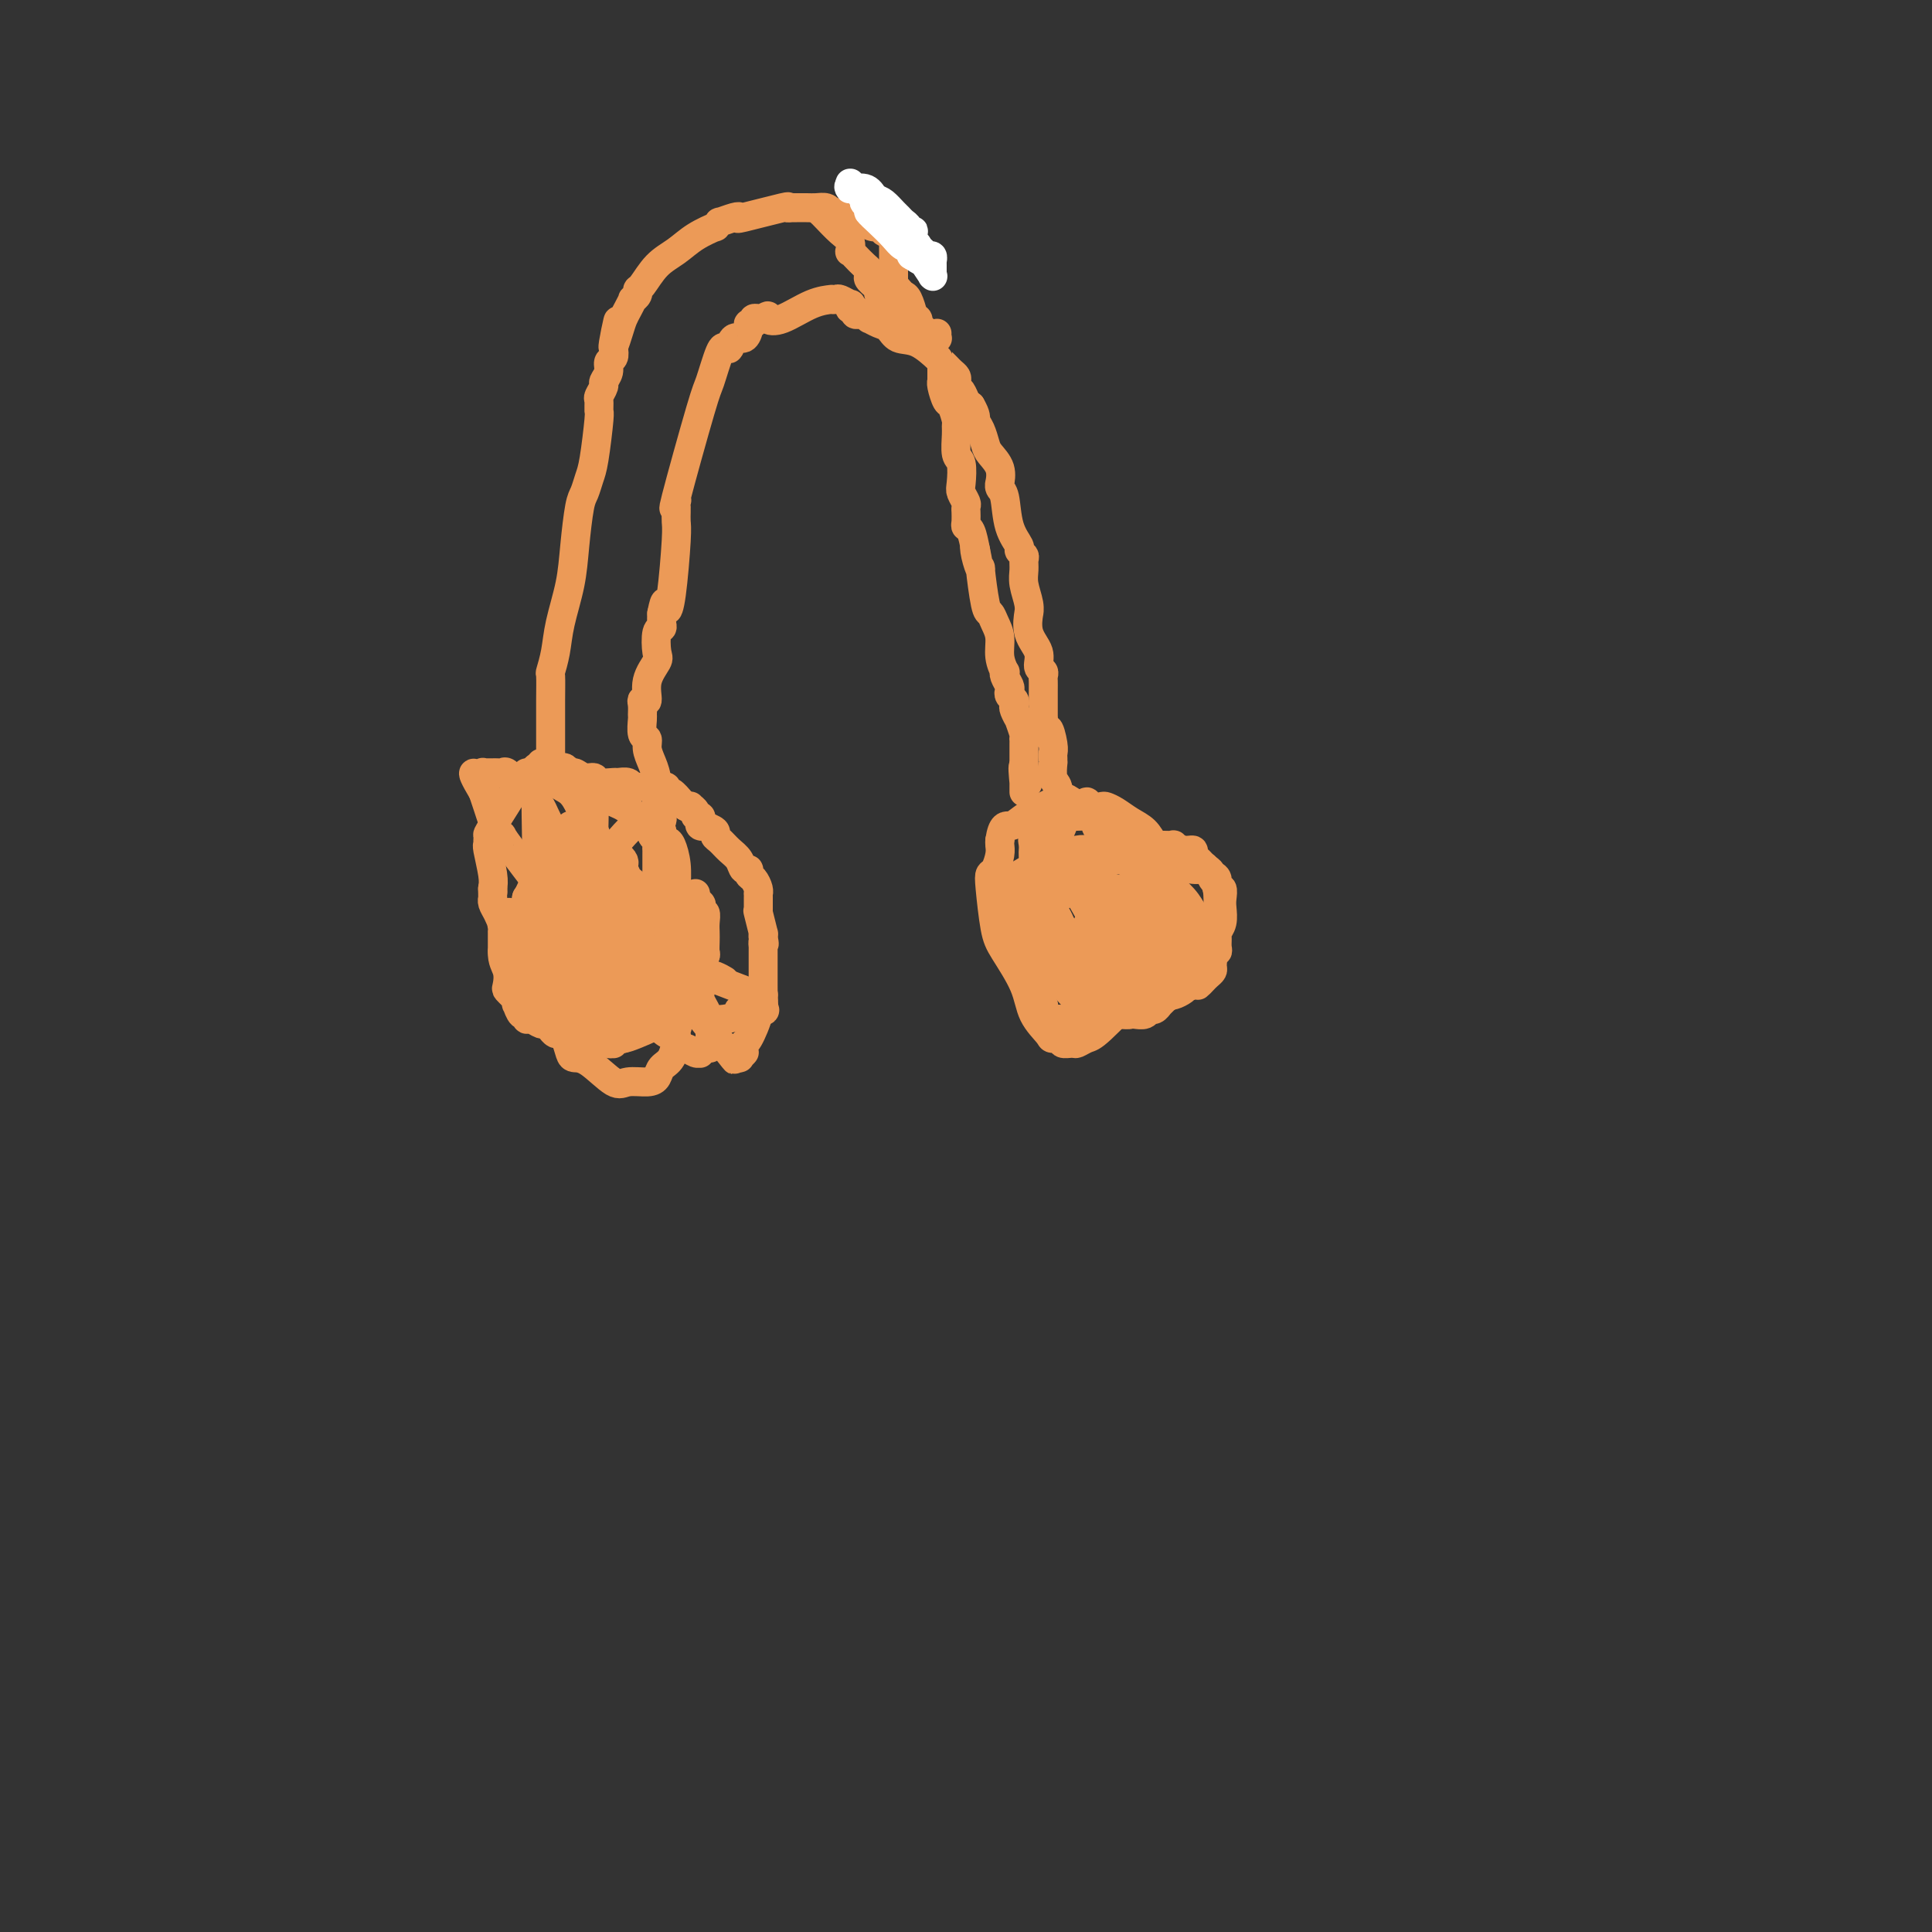 <svg viewBox='0 0 400 400' version='1.1' xmlns='http://www.w3.org/2000/svg' xmlns:xlink='http://www.w3.org/1999/xlink'><rect x="0" y="0" width="400" height="400" fill="#333333" stroke="none"/><g fill='none' stroke='#EC9A57' stroke-width='6' stroke-linecap='round' stroke-linejoin='round'><path d='M150,203c-0.578,-0.345 -1.157,-0.690 -2,-1c-0.843,-0.310 -1.951,-0.584 -3,-1c-1.049,-0.416 -2.039,-0.973 -5,-2c-2.961,-1.027 -7.893,-2.524 -12,-4c-4.107,-1.476 -7.391,-2.932 -10,-4c-2.609,-1.068 -4.544,-1.750 -6,-2c-1.456,-0.250 -2.432,-0.068 -3,0c-0.568,0.068 -0.727,0.022 -1,0c-0.273,-0.022 -0.662,-0.021 -1,0c-0.338,0.021 -0.627,0.062 -1,0c-0.373,-0.062 -0.831,-0.227 -1,0c-0.169,0.227 -0.049,0.845 0,1c0.049,0.155 0.027,-0.152 0,0c-0.027,0.152 -0.060,0.763 0,1c0.060,0.237 0.212,0.100 0,0c-0.212,-0.100 -0.789,-0.164 -1,0c-0.211,0.164 -0.057,0.555 0,1c0.057,0.445 0.015,0.945 0,1c-0.015,0.055 -0.004,-0.336 0,0c0.004,0.336 0.001,1.398 0,2c-0.001,0.602 -0.000,0.743 0,1c0.000,0.257 0.000,0.628 0,1'/><path d='M104,197c-0.088,1.973 0.694,2.906 1,4c0.306,1.094 0.138,2.348 0,3c-0.138,0.652 -0.247,0.701 0,1c0.247,0.299 0.850,0.849 1,1c0.150,0.151 -0.153,-0.095 0,0c0.153,0.095 0.763,0.532 1,1c0.237,0.468 0.101,0.967 0,1c-0.101,0.033 -0.169,-0.399 0,0c0.169,0.399 0.574,1.628 1,2c0.426,0.372 0.873,-0.112 1,0c0.127,0.112 -0.067,0.819 0,1c0.067,0.181 0.395,-0.163 1,0c0.605,0.163 1.486,0.832 2,1c0.514,0.168 0.662,-0.166 1,0c0.338,0.166 0.865,0.833 1,1c0.135,0.167 -0.123,-0.165 0,0c0.123,0.165 0.625,0.829 1,1c0.375,0.171 0.621,-0.150 1,0c0.379,0.150 0.889,0.772 1,1c0.111,0.228 -0.178,0.062 0,0c0.178,-0.062 0.821,-0.020 1,0c0.179,0.020 -0.107,0.019 0,0c0.107,-0.019 0.606,-0.056 1,0c0.394,0.056 0.681,0.206 1,0c0.319,-0.206 0.669,-0.768 1,-1c0.331,-0.232 0.642,-0.136 1,0c0.358,0.136 0.765,0.310 1,0c0.235,-0.310 0.300,-1.104 1,-2c0.700,-0.896 2.035,-1.895 3,-3c0.965,-1.105 1.562,-2.316 2,-3c0.438,-0.684 0.719,-0.842 1,-1'/><path d='M130,205c2.152,-1.787 1.531,-1.255 1,-2c-0.531,-0.745 -0.971,-2.766 -1,-4c-0.029,-1.234 0.352,-1.681 0,-3c-0.352,-1.319 -1.436,-3.509 -2,-5c-0.564,-1.491 -0.609,-2.284 -1,-3c-0.391,-0.716 -1.127,-1.355 -2,-2c-0.873,-0.645 -1.883,-1.297 -3,-2c-1.117,-0.703 -2.340,-1.456 -3,-2c-0.660,-0.544 -0.755,-0.877 -1,-1c-0.245,-0.123 -0.640,-0.034 -1,0c-0.360,0.034 -0.685,0.013 -1,0c-0.315,-0.013 -0.620,-0.017 -1,0c-0.380,0.017 -0.834,0.055 -1,0c-0.166,-0.055 -0.045,-0.203 0,0c0.045,0.203 0.014,0.757 0,1c-0.014,0.243 -0.012,0.176 0,0c0.012,-0.176 0.032,-0.462 0,0c-0.032,0.462 -0.116,1.673 0,2c0.116,0.327 0.434,-0.231 1,0c0.566,0.231 1.382,1.249 2,2c0.618,0.751 1.038,1.235 2,2c0.962,0.765 2.467,1.813 4,3c1.533,1.187 3.094,2.514 6,4c2.906,1.486 7.157,3.130 12,5c4.843,1.870 10.278,3.964 13,5c2.722,1.036 2.730,1.013 3,1c0.270,-0.013 0.802,-0.014 1,0c0.198,0.014 0.063,0.045 0,0c-0.063,-0.045 -0.056,-0.166 0,0c0.056,0.166 0.159,0.619 0,1c-0.159,0.381 -0.579,0.691 -1,1'/><path d='M157,208c3.674,2.193 -1.141,1.174 -3,1c-1.859,-0.174 -0.764,0.495 -1,1c-0.236,0.505 -1.805,0.845 -3,1c-1.195,0.155 -2.015,0.125 -3,0c-0.985,-0.125 -2.133,-0.343 -3,-1c-0.867,-0.657 -1.451,-1.751 -2,-2c-0.549,-0.249 -1.061,0.346 -2,0c-0.939,-0.346 -2.303,-1.634 -4,-2c-1.697,-0.366 -3.725,0.190 -6,0c-2.275,-0.190 -4.795,-1.126 -7,-2c-2.205,-0.874 -4.094,-1.687 -5,-2c-0.906,-0.313 -0.827,-0.125 -1,0c-0.173,0.125 -0.597,0.189 -1,0c-0.403,-0.189 -0.784,-0.629 -1,-1c-0.216,-0.371 -0.265,-0.673 0,-1c0.265,-0.327 0.845,-0.679 1,-1c0.155,-0.321 -0.116,-0.612 0,-1c0.116,-0.388 0.617,-0.874 1,-1c0.383,-0.126 0.646,0.109 1,0c0.354,-0.109 0.799,-0.562 1,-1c0.201,-0.438 0.158,-0.860 1,-1c0.842,-0.140 2.567,0.003 3,0c0.433,-0.003 -0.427,-0.152 0,0c0.427,0.152 2.142,0.606 3,1c0.858,0.394 0.861,0.729 1,1c0.139,0.271 0.416,0.477 1,1c0.584,0.523 1.477,1.364 2,2c0.523,0.636 0.676,1.067 1,2c0.324,0.933 0.818,2.366 1,3c0.182,0.634 0.052,0.467 0,1c-0.052,0.533 -0.026,1.767 0,3'/><path d='M132,209c0.960,2.415 0.360,1.954 0,2c-0.360,0.046 -0.481,0.599 -1,1c-0.519,0.401 -1.437,0.652 -2,1c-0.563,0.348 -0.770,0.795 -2,1c-1.230,0.205 -3.481,0.168 -5,0c-1.519,-0.168 -2.305,-0.467 -3,-1c-0.695,-0.533 -1.300,-1.298 -2,-2c-0.700,-0.702 -1.494,-1.339 -2,-2c-0.506,-0.661 -0.725,-1.346 -1,-2c-0.275,-0.654 -0.607,-1.278 -1,-2c-0.393,-0.722 -0.848,-1.541 -1,-2c-0.152,-0.459 -0.000,-0.559 0,-1c0.000,-0.441 -0.151,-1.222 0,-2c0.151,-0.778 0.605,-1.553 1,-2c0.395,-0.447 0.732,-0.567 1,-1c0.268,-0.433 0.466,-1.178 1,-2c0.534,-0.822 1.405,-1.720 2,-2c0.595,-0.280 0.914,0.058 2,0c1.086,-0.058 2.939,-0.511 4,-1c1.061,-0.489 1.330,-1.015 2,-1c0.670,0.015 1.741,0.570 3,1c1.259,0.430 2.704,0.734 4,1c1.296,0.266 2.441,0.494 3,1c0.559,0.506 0.532,1.290 1,2c0.468,0.710 1.432,1.347 2,2c0.568,0.653 0.741,1.322 1,2c0.259,0.678 0.602,1.364 1,2c0.398,0.636 0.849,1.222 1,2c0.151,0.778 0.002,1.748 0,2c-0.002,0.252 0.142,-0.214 0,0c-0.142,0.214 -0.571,1.107 -1,2'/><path d='M140,208c0.809,2.315 0.330,1.104 0,1c-0.330,-0.104 -0.511,0.900 -2,2c-1.489,1.100 -4.287,2.296 -6,3c-1.713,0.704 -2.343,0.917 -3,1c-0.657,0.083 -1.342,0.034 -2,0c-0.658,-0.034 -1.291,-0.055 -2,0c-0.709,0.055 -1.495,0.187 -2,0c-0.505,-0.187 -0.727,-0.691 -1,-1c-0.273,-0.309 -0.595,-0.423 -1,-1c-0.405,-0.577 -0.894,-1.616 -1,-2c-0.106,-0.384 0.171,-0.113 0,-1c-0.171,-0.887 -0.789,-2.930 -1,-4c-0.211,-1.070 -0.015,-1.165 0,-2c0.015,-0.835 -0.152,-2.410 0,-4c0.152,-1.590 0.621,-3.197 1,-4c0.379,-0.803 0.667,-0.803 1,-1c0.333,-0.197 0.711,-0.589 1,-1c0.289,-0.411 0.490,-0.839 1,-1c0.510,-0.161 1.331,-0.054 2,0c0.669,0.054 1.187,0.056 2,0c0.813,-0.056 1.919,-0.168 3,0c1.081,0.168 2.135,0.618 3,1c0.865,0.382 1.541,0.696 2,1c0.459,0.304 0.701,0.596 1,1c0.299,0.404 0.654,0.919 1,1c0.346,0.081 0.681,-0.272 1,0c0.319,0.272 0.621,1.170 1,2c0.379,0.830 0.833,1.594 1,2c0.167,0.406 0.045,0.456 0,1c-0.045,0.544 -0.013,1.584 0,3c0.013,1.416 0.006,3.208 0,5'/><path d='M140,210c0.610,2.782 0.136,2.738 0,3c-0.136,0.262 0.065,0.831 0,2c-0.065,1.169 -0.395,2.939 -1,4c-0.605,1.061 -1.486,1.412 -2,2c-0.514,0.588 -0.662,1.411 -1,2c-0.338,0.589 -0.868,0.943 -2,1c-1.132,0.057 -2.867,-0.182 -4,0c-1.133,0.182 -1.665,0.785 -3,0c-1.335,-0.785 -3.472,-2.958 -5,-4c-1.528,-1.042 -2.447,-0.953 -3,-1c-0.553,-0.047 -0.740,-0.231 -1,-1c-0.260,-0.769 -0.593,-2.122 -1,-3c-0.407,-0.878 -0.886,-1.279 -1,-2c-0.114,-0.721 0.139,-1.760 0,-3c-0.139,-1.240 -0.670,-2.679 -1,-4c-0.330,-1.321 -0.458,-2.522 0,-5c0.458,-2.478 1.503,-6.232 2,-8c0.497,-1.768 0.448,-1.549 1,-2c0.552,-0.451 1.706,-1.571 2,-2c0.294,-0.429 -0.273,-0.167 0,0c0.273,0.167 1.387,0.240 2,0c0.613,-0.240 0.724,-0.793 1,-1c0.276,-0.207 0.718,-0.070 1,0c0.282,0.070 0.404,0.071 1,0c0.596,-0.071 1.665,-0.216 2,0c0.335,0.216 -0.065,0.792 0,1c0.065,0.208 0.595,0.047 1,0c0.405,-0.047 0.686,0.018 1,0c0.314,-0.018 0.661,-0.120 1,0c0.339,0.120 0.668,0.463 1,1c0.332,0.537 0.666,1.269 1,2'/><path d='M132,192c1.332,0.585 0.162,0.048 0,1c-0.162,0.952 0.685,3.393 1,5c0.315,1.607 0.099,2.380 0,3c-0.099,0.620 -0.079,1.087 0,2c0.079,0.913 0.217,2.273 0,3c-0.217,0.727 -0.791,0.822 -1,1c-0.209,0.178 -0.055,0.439 0,1c0.055,0.561 0.012,1.421 0,2c-0.012,0.579 0.009,0.876 0,1c-0.009,0.124 -0.046,0.073 0,0c0.046,-0.073 0.174,-0.170 0,0c-0.174,0.170 -0.652,0.605 -1,1c-0.348,0.395 -0.566,0.748 -1,1c-0.434,0.252 -1.085,0.401 -2,0c-0.915,-0.401 -2.094,-1.352 -3,-2c-0.906,-0.648 -1.538,-0.991 -2,-1c-0.462,-0.009 -0.753,0.318 -1,0c-0.247,-0.318 -0.448,-1.281 -1,-2c-0.552,-0.719 -1.454,-1.194 -2,-2c-0.546,-0.806 -0.734,-1.941 -1,-3c-0.266,-1.059 -0.608,-2.041 -1,-3c-0.392,-0.959 -0.834,-1.896 -1,-3c-0.166,-1.104 -0.056,-2.376 0,-3c0.056,-0.624 0.059,-0.601 0,-1c-0.059,-0.399 -0.181,-1.221 0,-2c0.181,-0.779 0.665,-1.515 1,-2c0.335,-0.485 0.523,-0.718 1,-1c0.477,-0.282 1.244,-0.615 2,-1c0.756,-0.385 1.502,-0.824 2,-1c0.498,-0.176 0.749,-0.088 1,0'/><path d='M123,186c1.489,-0.778 1.712,-0.224 2,0c0.288,0.224 0.642,0.117 1,0c0.358,-0.117 0.722,-0.243 1,0c0.278,0.243 0.471,0.854 1,1c0.529,0.146 1.395,-0.172 2,0c0.605,0.172 0.949,0.835 1,1c0.051,0.165 -0.192,-0.167 0,0c0.192,0.167 0.820,0.832 1,1c0.180,0.168 -0.088,-0.163 0,0c0.088,0.163 0.531,0.818 1,1c0.469,0.182 0.963,-0.109 1,0c0.037,0.109 -0.382,0.617 0,1c0.382,0.383 1.566,0.642 2,1c0.434,0.358 0.119,0.816 0,1c-0.119,0.184 -0.043,0.094 0,0c0.043,-0.094 0.054,-0.193 0,0c-0.054,0.193 -0.172,0.679 0,1c0.172,0.321 0.635,0.476 1,1c0.365,0.524 0.634,1.417 1,2c0.366,0.583 0.830,0.857 1,1c0.170,0.143 0.046,0.157 0,1c-0.046,0.843 -0.013,2.516 0,3c0.013,0.484 0.004,-0.222 0,0c-0.004,0.222 -0.005,1.371 0,2c0.005,0.629 0.016,0.736 0,1c-0.016,0.264 -0.060,0.683 0,1c0.060,0.317 0.223,0.533 0,1c-0.223,0.467 -0.833,1.187 -1,2c-0.167,0.813 0.109,1.719 0,2c-0.109,0.281 -0.603,-0.063 -1,0c-0.397,0.063 -0.699,0.531 -1,1'/><path d='M136,212c-0.306,1.534 0.430,0.369 0,0c-0.430,-0.369 -2.027,0.060 -3,0c-0.973,-0.060 -1.322,-0.608 -2,-1c-0.678,-0.392 -1.684,-0.630 -2,-1c-0.316,-0.370 0.059,-0.874 0,-1c-0.059,-0.126 -0.551,0.125 -1,0c-0.449,-0.125 -0.856,-0.626 -1,-1c-0.144,-0.374 -0.024,-0.622 0,-1c0.024,-0.378 -0.046,-0.887 0,-1c0.046,-0.113 0.208,0.170 0,0c-0.208,-0.170 -0.787,-0.793 -1,-2c-0.213,-1.207 -0.061,-2.999 0,-4c0.061,-1.001 0.029,-1.210 0,-4c-0.029,-2.790 -0.056,-8.159 0,-12c0.056,-3.841 0.195,-6.154 1,-8c0.805,-1.846 2.275,-3.227 3,-4c0.725,-0.773 0.705,-0.939 1,-1c0.295,-0.061 0.906,-0.017 1,0c0.094,0.017 -0.330,0.009 0,0c0.330,-0.009 1.413,-0.017 2,0c0.587,0.017 0.678,0.060 1,0c0.322,-0.060 0.874,-0.223 1,0c0.126,0.223 -0.174,0.831 0,1c0.174,0.169 0.821,-0.101 1,0c0.179,0.101 -0.110,0.575 0,1c0.110,0.425 0.618,0.803 1,1c0.382,0.197 0.638,0.213 1,1c0.362,0.787 0.829,2.345 1,4c0.171,1.655 0.046,3.407 0,5c-0.046,1.593 -0.013,3.027 0,4c0.013,0.973 0.007,1.487 0,2'/><path d='M140,190c0.155,2.953 0.041,2.834 0,3c-0.041,0.166 -0.011,0.617 0,1c0.011,0.383 0.003,0.698 0,1c-0.003,0.302 -0.001,0.591 0,1c0.001,0.409 0.001,0.937 0,1c-0.001,0.063 -0.003,-0.338 0,0c0.003,0.338 0.012,1.415 0,2c-0.012,0.585 -0.044,0.679 0,1c0.044,0.321 0.164,0.871 0,1c-0.164,0.129 -0.611,-0.161 -1,0c-0.389,0.161 -0.720,0.775 -1,1c-0.280,0.225 -0.508,0.062 -1,0c-0.492,-0.062 -1.248,-0.024 -2,0c-0.752,0.024 -1.501,0.032 -2,0c-0.499,-0.032 -0.749,-0.105 -1,0c-0.251,0.105 -0.504,0.389 -1,0c-0.496,-0.389 -1.236,-1.450 -2,-2c-0.764,-0.550 -1.550,-0.588 -2,-1c-0.450,-0.412 -0.562,-1.200 -1,-2c-0.438,-0.800 -1.203,-1.614 -2,-3c-0.797,-1.386 -1.626,-3.345 -2,-5c-0.374,-1.655 -0.293,-3.008 0,-4c0.293,-0.992 0.798,-1.625 1,-2c0.202,-0.375 0.099,-0.494 0,-1c-0.099,-0.506 -0.195,-1.399 0,-2c0.195,-0.601 0.682,-0.909 1,-1c0.318,-0.091 0.466,0.034 1,0c0.534,-0.034 1.452,-0.225 2,0c0.548,0.225 0.724,0.868 1,1c0.276,0.132 0.650,-0.248 1,0c0.350,0.248 0.675,1.124 1,2'/><path d='M130,182c1.171,0.660 1.099,0.811 1,1c-0.099,0.189 -0.226,0.417 0,1c0.226,0.583 0.804,1.522 1,2c0.196,0.478 0.011,0.496 0,1c-0.011,0.504 0.152,1.494 0,2c-0.152,0.506 -0.618,0.528 -1,1c-0.382,0.472 -0.679,1.394 -1,2c-0.321,0.606 -0.667,0.894 -1,1c-0.333,0.106 -0.653,0.029 -1,0c-0.347,-0.029 -0.722,-0.010 -1,0c-0.278,0.010 -0.460,0.010 -1,0c-0.540,-0.010 -1.440,-0.030 -2,0c-0.560,0.030 -0.781,0.110 -1,0c-0.219,-0.110 -0.437,-0.412 -1,-1c-0.563,-0.588 -1.470,-1.463 -2,-2c-0.530,-0.537 -0.682,-0.736 -1,-1c-0.318,-0.264 -0.804,-0.593 -1,-1c-0.196,-0.407 -0.104,-0.893 0,-1c0.104,-0.107 0.220,0.164 0,0c-0.220,-0.164 -0.776,-0.762 -1,-1c-0.224,-0.238 -0.116,-0.116 0,0c0.116,0.116 0.241,0.227 0,0c-0.241,-0.227 -0.846,-0.791 -1,-1c-0.154,-0.209 0.145,-0.063 0,0c-0.145,0.063 -0.733,0.044 -1,0c-0.267,-0.044 -0.211,-0.113 0,0c0.211,0.113 0.579,0.409 1,1c0.421,0.591 0.896,1.478 1,2c0.104,0.522 -0.164,0.679 0,1c0.164,0.321 0.761,0.806 1,1c0.239,0.194 0.119,0.097 0,0'/><path d='M118,190c0.309,1.016 0.082,1.057 0,1c-0.082,-0.057 -0.019,-0.213 0,0c0.019,0.213 -0.005,0.796 0,1c0.005,0.204 0.040,0.030 0,0c-0.040,-0.030 -0.154,0.084 0,0c0.154,-0.084 0.576,-0.364 1,-1c0.424,-0.636 0.850,-1.626 1,-2c0.150,-0.374 0.025,-0.131 0,0c-0.025,0.131 0.050,0.152 0,0c-0.050,-0.152 -0.224,-0.475 0,-1c0.224,-0.525 0.845,-1.251 1,-2c0.155,-0.749 -0.154,-1.520 0,-2c0.154,-0.480 0.773,-0.667 1,-1c0.227,-0.333 0.061,-0.811 0,-1c-0.061,-0.189 -0.016,-0.089 0,0c0.016,0.089 0.005,0.167 0,0c-0.005,-0.167 -0.002,-0.580 0,-1c0.002,-0.420 0.005,-0.849 0,-1c-0.005,-0.151 -0.016,-0.025 0,0c0.016,0.025 0.060,-0.049 0,0c-0.060,0.049 -0.223,0.223 0,0c0.223,-0.223 0.833,-0.844 1,-1c0.167,-0.156 -0.109,0.153 0,0c0.109,-0.153 0.604,-0.769 1,-1c0.396,-0.231 0.694,-0.076 1,0c0.306,0.076 0.622,0.073 1,0c0.378,-0.073 0.820,-0.216 1,0c0.180,0.216 0.100,0.790 0,1c-0.100,0.210 -0.219,0.057 0,0c0.219,-0.057 0.777,-0.016 1,0c0.223,0.016 0.112,0.008 0,0'/><path d='M128,179c0.562,0.142 -0.033,-0.003 0,0c0.033,0.003 0.694,0.154 1,0c0.306,-0.154 0.258,-0.615 0,-1c-0.258,-0.385 -0.727,-0.696 -1,-1c-0.273,-0.304 -0.349,-0.603 -1,-1c-0.651,-0.397 -1.875,-0.892 -3,-1c-1.125,-0.108 -2.150,0.171 -3,0c-0.850,-0.171 -1.524,-0.792 -2,-1c-0.476,-0.208 -0.755,-0.003 -1,0c-0.245,0.003 -0.457,-0.196 -1,0c-0.543,0.196 -1.416,0.787 -2,1c-0.584,0.213 -0.877,0.047 -1,0c-0.123,-0.047 -0.075,0.025 0,0c0.075,-0.025 0.178,-0.149 0,0c-0.178,0.149 -0.636,0.569 -1,1c-0.364,0.431 -0.633,0.873 -1,1c-0.367,0.127 -0.831,-0.059 -1,0c-0.169,0.059 -0.041,0.364 0,1c0.041,0.636 -0.004,1.602 0,2c0.004,0.398 0.057,0.229 0,1c-0.057,0.771 -0.225,2.483 0,3c0.225,0.517 0.844,-0.160 1,0c0.156,0.160 -0.151,1.156 0,2c0.151,0.844 0.758,1.535 1,2c0.242,0.465 0.117,0.703 0,1c-0.117,0.297 -0.228,0.654 0,1c0.228,0.346 0.793,0.681 1,1c0.207,0.319 0.055,0.622 0,1c-0.055,0.378 -0.015,0.833 0,1c0.015,0.167 0.004,0.048 0,0c-0.004,-0.048 -0.002,-0.024 0,0'/><path d='M114,193c0.323,2.714 0.131,1.498 0,1c-0.131,-0.498 -0.200,-0.277 0,0c0.200,0.277 0.671,0.610 1,1c0.329,0.390 0.516,0.835 1,1c0.484,0.165 1.264,0.048 2,0c0.736,-0.048 1.428,-0.026 3,0c1.572,0.026 4.022,0.057 6,0c1.978,-0.057 3.482,-0.200 5,0c1.518,0.200 3.051,0.744 4,1c0.949,0.256 1.316,0.223 2,0c0.684,-0.223 1.685,-0.636 2,-1c0.315,-0.364 -0.055,-0.679 0,-1c0.055,-0.321 0.536,-0.649 1,-1c0.464,-0.351 0.913,-0.724 1,-1c0.087,-0.276 -0.187,-0.455 0,-1c0.187,-0.545 0.835,-1.457 1,-2c0.165,-0.543 -0.152,-0.719 0,-1c0.152,-0.281 0.773,-0.667 1,-1c0.227,-0.333 0.061,-0.612 0,-1c-0.061,-0.388 -0.016,-0.884 0,-1c0.016,-0.116 0.004,0.150 0,0c-0.004,-0.150 -0.001,-0.715 0,-1c0.001,-0.285 0.000,-0.288 0,0c-0.000,0.288 -0.000,0.869 0,1c0.000,0.131 0.000,-0.189 0,0c-0.000,0.189 -0.000,0.886 0,1c0.000,0.114 0.000,-0.354 0,0c-0.000,0.354 -0.000,1.530 0,2c0.000,0.470 0.000,0.235 0,0'/><path d='M144,189c1.238,-1.112 0.332,0.107 0,1c-0.332,0.893 -0.090,1.461 0,2c0.090,0.539 0.028,1.049 0,2c-0.028,0.951 -0.021,2.341 0,3c0.021,0.659 0.058,0.585 0,1c-0.058,0.415 -0.209,1.318 0,2c0.209,0.682 0.778,1.143 1,2c0.222,0.857 0.098,2.108 0,3c-0.098,0.892 -0.170,1.423 0,2c0.170,0.577 0.581,1.201 1,2c0.419,0.799 0.844,1.773 1,2c0.156,0.227 0.042,-0.294 0,0c-0.042,0.294 -0.011,1.402 0,2c0.011,0.598 0.004,0.686 0,1c-0.004,0.314 -0.004,0.854 0,1c0.004,0.146 0.011,-0.101 0,0c-0.011,0.101 -0.041,0.548 0,1c0.041,0.452 0.153,0.907 0,1c-0.153,0.093 -0.569,-0.175 -1,0c-0.431,0.175 -0.875,0.795 -1,1c-0.125,0.205 0.069,-0.005 0,0c-0.069,0.005 -0.402,0.224 -1,0c-0.598,-0.224 -1.461,-0.890 -2,-1c-0.539,-0.110 -0.754,0.337 -1,0c-0.246,-0.337 -0.522,-1.458 -1,-2c-0.478,-0.542 -1.158,-0.505 -2,-1c-0.842,-0.495 -1.847,-1.522 -3,-3c-1.153,-1.478 -2.453,-3.406 -3,-5c-0.547,-1.594 -0.339,-2.852 -1,-5c-0.661,-2.148 -2.189,-5.185 -3,-7c-0.811,-1.815 -0.906,-2.407 -1,-3'/><path d='M127,191c-1.240,-3.578 -0.340,-2.521 0,-2c0.340,0.521 0.119,0.508 0,0c-0.119,-0.508 -0.138,-1.509 0,-2c0.138,-0.491 0.431,-0.472 1,-1c0.569,-0.528 1.412,-1.601 2,-2c0.588,-0.399 0.921,-0.122 2,0c1.079,0.122 2.904,0.088 4,0c1.096,-0.088 1.464,-0.231 2,0c0.536,0.231 1.240,0.835 2,1c0.760,0.165 1.576,-0.109 2,0c0.424,0.109 0.457,0.602 1,1c0.543,0.398 1.595,0.701 2,1c0.405,0.299 0.161,0.594 0,1c-0.161,0.406 -0.239,0.924 0,1c0.239,0.076 0.796,-0.288 1,0c0.204,0.288 0.056,1.228 0,2c-0.056,0.772 -0.019,1.375 0,2c0.019,0.625 0.019,1.270 0,2c-0.019,0.730 -0.058,1.543 0,2c0.058,0.457 0.211,0.556 0,1c-0.211,0.444 -0.788,1.232 -1,2c-0.212,0.768 -0.060,1.516 0,2c0.060,0.484 0.027,0.704 0,1c-0.027,0.296 -0.048,0.667 0,1c0.048,0.333 0.167,0.629 0,1c-0.167,0.371 -0.618,0.817 -1,1c-0.382,0.183 -0.693,0.104 -1,0c-0.307,-0.104 -0.608,-0.234 -1,0c-0.392,0.234 -0.875,0.832 -1,1c-0.125,0.168 0.107,-0.095 0,0c-0.107,0.095 -0.554,0.547 -1,1'/><path d='M140,208c-0.664,0.463 0.178,0.120 0,0c-0.178,-0.120 -1.374,-0.019 -2,0c-0.626,0.019 -0.682,-0.045 -1,0c-0.318,0.045 -0.898,0.197 -1,0c-0.102,-0.197 0.275,-0.745 0,-1c-0.275,-0.255 -1.201,-0.216 -2,-1c-0.799,-0.784 -1.472,-2.390 -2,-3c-0.528,-0.610 -0.912,-0.224 -2,-2c-1.088,-1.776 -2.880,-5.713 -4,-8c-1.120,-2.287 -1.569,-2.923 -2,-5c-0.431,-2.077 -0.845,-5.594 -1,-9c-0.155,-3.406 -0.053,-6.702 0,-9c0.053,-2.298 0.056,-3.597 0,-4c-0.056,-0.403 -0.170,0.092 0,0c0.170,-0.092 0.625,-0.769 1,-1c0.375,-0.231 0.671,-0.017 1,0c0.329,0.017 0.691,-0.165 1,0c0.309,0.165 0.565,0.675 1,1c0.435,0.325 1.048,0.463 2,1c0.952,0.537 2.244,1.471 3,2c0.756,0.529 0.977,0.652 1,1c0.023,0.348 -0.151,0.919 0,1c0.151,0.081 0.629,-0.329 1,0c0.371,0.329 0.635,1.395 1,2c0.365,0.605 0.830,0.748 1,1c0.170,0.252 0.046,0.613 0,1c-0.046,0.387 -0.012,0.800 0,1c0.012,0.200 0.003,0.188 0,1c-0.003,0.812 -0.001,2.449 0,3c0.001,0.551 0.000,0.014 0,0c-0.000,-0.014 -0.000,0.493 0,1'/><path d='M136,181c0.309,1.708 0.083,0.978 0,1c-0.083,0.022 -0.022,0.794 0,1c0.022,0.206 0.006,-0.156 0,0c-0.006,0.156 -0.002,0.829 0,1c0.002,0.171 0.000,-0.161 0,0c-0.000,0.161 -0.000,0.814 0,1c0.000,0.186 0.000,-0.095 0,0c-0.000,0.095 -0.000,0.565 0,1c0.000,0.435 0.000,0.833 0,1c-0.000,0.167 -0.000,0.101 0,0c0.000,-0.101 0.000,-0.237 0,0c-0.000,0.237 -0.000,0.848 0,1c0.000,0.152 0.000,-0.155 0,0c-0.000,0.155 -0.000,0.773 0,1c0.000,0.227 0.000,0.065 0,0c-0.000,-0.065 -0.000,-0.032 0,0'/><path d='M225,184c-0.645,-0.122 -1.290,-0.244 -2,0c-0.710,0.244 -1.484,0.853 -2,1c-0.516,0.147 -0.772,-0.167 -1,0c-0.228,0.167 -0.428,0.816 -1,1c-0.572,0.184 -1.516,-0.095 -2,0c-0.484,0.095 -0.507,0.565 -1,1c-0.493,0.435 -1.456,0.834 -2,1c-0.544,0.166 -0.667,0.100 -1,0c-0.333,-0.100 -0.874,-0.234 -1,0c-0.126,0.234 0.162,0.836 0,1c-0.162,0.164 -0.774,-0.110 -1,0c-0.226,0.110 -0.064,0.603 0,1c0.064,0.397 0.032,0.699 0,1'/><path d='M211,191c-2.391,1.242 -1.370,0.845 -1,1c0.370,0.155 0.089,0.860 0,1c-0.089,0.140 0.014,-0.285 0,0c-0.014,0.285 -0.144,1.281 0,2c0.144,0.719 0.561,1.161 1,2c0.439,0.839 0.901,2.075 1,3c0.099,0.925 -0.166,1.539 0,2c0.166,0.461 0.763,0.769 1,1c0.237,0.231 0.115,0.387 0,1c-0.115,0.613 -0.223,1.685 0,2c0.223,0.315 0.777,-0.125 1,0c0.223,0.125 0.116,0.817 0,1c-0.116,0.183 -0.241,-0.143 0,0c0.241,0.143 0.849,0.755 1,1c0.151,0.245 -0.156,0.122 0,0c0.156,-0.122 0.773,-0.244 1,0c0.227,0.244 0.064,0.854 0,1c-0.064,0.146 -0.028,-0.171 0,0c0.028,0.171 0.049,0.830 0,1c-0.049,0.170 -0.167,-0.151 0,0c0.167,0.151 0.619,0.772 1,1c0.381,0.228 0.690,0.061 1,0c0.310,-0.061 0.622,-0.017 1,0c0.378,0.017 0.822,0.006 1,0c0.178,-0.006 0.089,-0.005 0,0c-0.089,0.005 -0.178,0.016 0,0c0.178,-0.016 0.622,-0.060 1,0c0.378,0.060 0.689,0.222 1,0c0.311,-0.222 0.622,-0.829 1,-1c0.378,-0.171 0.822,0.094 1,0c0.178,-0.094 0.089,-0.547 0,-1'/><path d='M224,209c1.294,-0.286 1.029,-0.003 1,0c-0.029,0.003 0.177,-0.276 3,-2c2.823,-1.724 8.263,-4.892 12,-7c3.737,-2.108 5.771,-3.155 7,-4c1.229,-0.845 1.653,-1.487 2,-2c0.347,-0.513 0.615,-0.897 1,-1c0.385,-0.103 0.885,0.076 1,0c0.115,-0.076 -0.154,-0.405 0,-1c0.154,-0.595 0.732,-1.455 1,-3c0.268,-1.545 0.227,-3.776 0,-5c-0.227,-1.224 -0.639,-1.441 -1,-2c-0.361,-0.559 -0.670,-1.460 -1,-2c-0.330,-0.540 -0.682,-0.718 -1,-1c-0.318,-0.282 -0.601,-0.668 -1,-1c-0.399,-0.332 -0.914,-0.611 -1,-1c-0.086,-0.389 0.259,-0.889 0,-1c-0.259,-0.111 -1.120,0.167 -2,0c-0.880,-0.167 -1.777,-0.777 -2,-1c-0.223,-0.223 0.229,-0.058 0,0c-0.229,0.058 -1.137,0.009 -2,0c-0.863,-0.009 -1.680,0.021 -2,0c-0.320,-0.021 -0.142,-0.093 -1,0c-0.858,0.093 -2.751,0.351 -6,1c-3.249,0.649 -7.855,1.690 -10,2c-2.145,0.310 -1.827,-0.109 -2,0c-0.173,0.109 -0.835,0.747 -1,1c-0.165,0.253 0.166,0.120 0,0c-0.166,-0.120 -0.828,-0.228 -1,0c-0.172,0.228 0.146,0.792 0,1c-0.146,0.208 -0.756,0.059 -1,0c-0.244,-0.059 -0.122,-0.030 0,0'/><path d='M217,180c-3.652,0.791 -0.782,0.267 0,0c0.782,-0.267 -0.523,-0.279 -1,0c-0.477,0.279 -0.127,0.849 0,1c0.127,0.151 0.031,-0.118 0,0c-0.031,0.118 0.002,0.622 0,1c-0.002,0.378 -0.039,0.630 0,1c0.039,0.370 0.154,0.859 0,1c-0.154,0.141 -0.577,-0.064 0,1c0.577,1.064 2.155,3.398 3,5c0.845,1.602 0.959,2.471 1,3c0.041,0.529 0.011,0.716 0,1c-0.011,0.284 -0.003,0.663 0,1c0.003,0.337 0.001,0.630 0,1c-0.001,0.370 -0.000,0.816 0,1c0.000,0.184 -0.000,0.104 0,0c0.000,-0.104 0.000,-0.234 0,0c-0.000,0.234 -0.001,0.832 0,1c0.001,0.168 0.004,-0.095 0,0c-0.004,0.095 -0.016,0.546 0,1c0.016,0.454 0.061,0.910 0,1c-0.061,0.090 -0.227,-0.186 0,0c0.227,0.186 0.849,0.834 1,1c0.151,0.166 -0.167,-0.151 0,0c0.167,0.151 0.820,0.768 1,1c0.180,0.232 -0.111,0.077 0,0c0.111,-0.077 0.625,-0.076 1,0c0.375,0.076 0.612,0.228 1,0c0.388,-0.228 0.929,-0.834 1,-1c0.071,-0.166 -0.327,0.109 0,0c0.327,-0.109 1.379,-0.603 2,-1c0.621,-0.397 0.810,-0.699 1,-1'/><path d='M228,199c1.061,-0.828 0.715,-1.399 1,-2c0.285,-0.601 1.201,-1.232 2,-2c0.799,-0.768 1.482,-1.674 2,-2c0.518,-0.326 0.870,-0.072 1,0c0.130,0.072 0.039,-0.037 0,0c-0.039,0.037 -0.025,0.221 0,0c0.025,-0.221 0.062,-0.848 0,-1c-0.062,-0.152 -0.224,0.171 0,0c0.224,-0.171 0.835,-0.834 1,-1c0.165,-0.166 -0.114,0.166 0,0c0.114,-0.166 0.621,-0.830 1,-1c0.379,-0.170 0.630,0.155 1,0c0.370,-0.155 0.860,-0.790 1,-1c0.140,-0.210 -0.069,0.003 0,0c0.069,-0.003 0.415,-0.223 1,0c0.585,0.223 1.411,0.890 2,1c0.589,0.110 0.943,-0.336 1,0c0.057,0.336 -0.184,1.456 0,2c0.184,0.544 0.793,0.513 1,1c0.207,0.487 0.013,1.493 0,2c-0.013,0.507 0.155,0.517 0,1c-0.155,0.483 -0.633,1.440 -1,2c-0.367,0.560 -0.624,0.724 -1,1c-0.376,0.276 -0.872,0.665 -1,1c-0.128,0.335 0.110,0.614 0,1c-0.110,0.386 -0.568,0.877 -1,1c-0.432,0.123 -0.837,-0.122 -1,0c-0.163,0.122 -0.085,0.610 0,1c0.085,0.390 0.177,0.682 0,1c-0.177,0.318 -0.622,0.662 -1,1c-0.378,0.338 -0.689,0.669 -1,1'/><path d='M236,206c-1.322,1.503 -1.127,0.259 -1,0c0.127,-0.259 0.185,0.467 0,1c-0.185,0.533 -0.612,0.875 -1,1c-0.388,0.125 -0.735,0.035 -1,0c-0.265,-0.035 -0.447,-0.013 -1,0c-0.553,0.013 -1.476,0.019 -2,0c-0.524,-0.019 -0.647,-0.062 -1,0c-0.353,0.062 -0.935,0.228 -1,0c-0.065,-0.228 0.389,-0.849 0,-1c-0.389,-0.151 -1.620,0.168 -2,0c-0.380,-0.168 0.091,-0.824 0,-1c-0.091,-0.176 -0.743,0.128 -1,0c-0.257,-0.128 -0.118,-0.687 0,-1c0.118,-0.313 0.214,-0.381 0,-1c-0.214,-0.619 -0.737,-1.790 -1,-2c-0.263,-0.210 -0.265,0.540 0,-1c0.265,-1.540 0.795,-5.369 1,-7c0.205,-1.631 0.083,-1.063 0,-1c-0.083,0.063 -0.126,-0.378 0,-1c0.126,-0.622 0.422,-1.424 1,-2c0.578,-0.576 1.437,-0.924 2,-1c0.563,-0.076 0.830,0.122 1,0c0.170,-0.122 0.244,-0.565 1,-1c0.756,-0.435 2.196,-0.864 3,-1c0.804,-0.136 0.974,0.019 1,0c0.026,-0.019 -0.091,-0.212 0,0c0.091,0.212 0.392,0.830 1,1c0.608,0.170 1.524,-0.109 2,0c0.476,0.109 0.513,0.606 1,1c0.487,0.394 1.425,0.684 2,1c0.575,0.316 0.788,0.658 1,1'/><path d='M241,191c1.192,0.809 0.172,0.832 0,1c-0.172,0.168 0.505,0.482 1,1c0.495,0.518 0.810,1.242 1,2c0.190,0.758 0.257,1.551 0,2c-0.257,0.449 -0.837,0.553 -1,1c-0.163,0.447 0.092,1.237 0,2c-0.092,0.763 -0.532,1.500 -1,2c-0.468,0.500 -0.964,0.764 -1,1c-0.036,0.236 0.390,0.444 0,1c-0.390,0.556 -1.595,1.459 -2,2c-0.405,0.541 -0.009,0.719 0,1c0.009,0.281 -0.368,0.664 -1,1c-0.632,0.336 -1.518,0.626 -2,1c-0.482,0.374 -0.559,0.832 -1,1c-0.441,0.168 -1.247,0.046 -2,0c-0.753,-0.046 -1.455,-0.015 -2,0c-0.545,0.015 -0.933,0.015 -1,0c-0.067,-0.015 0.189,-0.045 0,0c-0.189,0.045 -0.821,0.166 -1,0c-0.179,-0.166 0.096,-0.618 0,-1c-0.096,-0.382 -0.561,-0.693 -1,-1c-0.439,-0.307 -0.850,-0.611 -1,-1c-0.150,-0.389 -0.037,-0.862 0,-1c0.037,-0.138 -0.001,0.059 0,0c0.001,-0.059 0.040,-0.373 0,-1c-0.040,-0.627 -0.159,-1.565 0,-3c0.159,-1.435 0.595,-3.365 1,-5c0.405,-1.635 0.779,-2.974 1,-4c0.221,-1.026 0.290,-1.738 1,-3c0.710,-1.262 2.060,-3.075 3,-4c0.940,-0.925 1.470,-0.963 2,-1'/><path d='M234,185c1.189,-2.796 0.160,-1.285 0,-1c-0.160,0.285 0.549,-0.656 1,-1c0.451,-0.344 0.643,-0.092 1,0c0.357,0.092 0.878,0.024 1,0c0.122,-0.024 -0.154,-0.002 0,0c0.154,0.002 0.737,-0.015 1,0c0.263,0.015 0.204,0.063 0,0c-0.204,-0.063 -0.553,-0.235 0,0c0.553,0.235 2.007,0.879 3,1c0.993,0.121 1.524,-0.279 2,0c0.476,0.279 0.898,1.237 1,2c0.102,0.763 -0.117,1.330 0,2c0.117,0.670 0.571,1.441 1,2c0.429,0.559 0.833,0.904 1,2c0.167,1.096 0.097,2.942 0,4c-0.097,1.058 -0.222,1.327 0,2c0.222,0.673 0.791,1.749 1,2c0.209,0.251 0.057,-0.322 0,0c-0.057,0.322 -0.018,1.539 0,2c0.018,0.461 0.017,0.165 0,0c-0.017,-0.165 -0.049,-0.198 0,0c0.049,0.198 0.181,0.627 0,1c-0.181,0.373 -0.673,0.688 -1,1c-0.327,0.312 -0.488,0.619 -1,1c-0.512,0.381 -1.373,0.834 -2,1c-0.627,0.166 -1.018,0.045 -2,0c-0.982,-0.045 -2.553,-0.015 -3,0c-0.447,0.015 0.231,0.014 0,0c-0.231,-0.014 -1.370,-0.042 -2,0c-0.630,0.042 -0.751,0.155 -1,0c-0.249,-0.155 -0.624,-0.577 -1,-1'/><path d='M234,205c-1.881,-0.180 -1.082,-0.629 -1,-1c0.082,-0.371 -0.552,-0.662 -1,-1c-0.448,-0.338 -0.708,-0.722 -1,-1c-0.292,-0.278 -0.614,-0.450 -1,-1c-0.386,-0.550 -0.837,-1.476 -1,-2c-0.163,-0.524 -0.040,-0.644 0,-1c0.040,-0.356 -0.004,-0.948 0,-1c0.004,-0.052 0.057,0.434 0,0c-0.057,-0.434 -0.222,-1.790 0,-3c0.222,-1.210 0.833,-2.276 1,-3c0.167,-0.724 -0.108,-1.108 0,-2c0.108,-0.892 0.601,-2.292 1,-3c0.399,-0.708 0.706,-0.726 1,-1c0.294,-0.274 0.575,-0.806 1,-1c0.425,-0.194 0.995,-0.050 1,0c0.005,0.050 -0.556,0.005 0,0c0.556,-0.005 2.230,0.029 3,0c0.770,-0.029 0.637,-0.121 1,0c0.363,0.121 1.222,0.454 2,1c0.778,0.546 1.476,1.306 2,2c0.524,0.694 0.873,1.323 1,2c0.127,0.677 0.031,1.404 0,2c-0.031,0.596 0.004,1.061 0,2c-0.004,0.939 -0.046,2.350 0,3c0.046,0.650 0.180,0.538 0,1c-0.180,0.462 -0.674,1.497 -1,2c-0.326,0.503 -0.482,0.475 -1,1c-0.518,0.525 -1.397,1.605 -2,2c-0.603,0.395 -0.932,0.106 -1,0c-0.068,-0.106 0.123,-0.030 0,0c-0.123,0.030 -0.562,0.015 -1,0'/><path d='M237,202c-1.417,0.451 -2.460,0.080 -3,0c-0.540,-0.080 -0.578,0.133 -1,0c-0.422,-0.133 -1.227,-0.612 -2,-1c-0.773,-0.388 -1.512,-0.684 -2,-1c-0.488,-0.316 -0.723,-0.653 -1,-1c-0.277,-0.347 -0.596,-0.705 -1,-1c-0.404,-0.295 -0.894,-0.527 -1,-1c-0.106,-0.473 0.172,-1.187 0,-2c-0.172,-0.813 -0.794,-1.723 -1,-2c-0.206,-0.277 0.004,0.080 0,0c-0.004,-0.080 -0.223,-0.598 0,-1c0.223,-0.402 0.888,-0.687 1,-1c0.112,-0.313 -0.328,-0.655 0,-1c0.328,-0.345 1.424,-0.694 2,-1c0.576,-0.306 0.630,-0.569 1,-1c0.370,-0.431 1.054,-1.030 2,-1c0.946,0.030 2.152,0.690 3,1c0.848,0.310 1.337,0.272 2,1c0.663,0.728 1.498,2.222 2,3c0.502,0.778 0.670,0.838 1,1c0.330,0.162 0.820,0.424 1,1c0.180,0.576 0.048,1.464 0,2c-0.048,0.536 -0.013,0.718 0,1c0.013,0.282 0.004,0.663 0,1c-0.004,0.337 -0.004,0.628 0,1c0.004,0.372 0.011,0.824 0,1c-0.011,0.176 -0.042,0.075 0,0c0.042,-0.075 0.156,-0.123 0,0c-0.156,0.123 -0.580,0.418 -1,0c-0.420,-0.418 -0.834,-1.548 -1,-2c-0.166,-0.452 -0.083,-0.226 0,0'/><path d='M137,170c-0.032,0.086 -0.064,0.172 0,0c0.064,-0.172 0.223,-0.602 0,-1c-0.223,-0.398 -0.829,-0.765 -1,-2c-0.171,-1.235 0.094,-3.337 0,-5c-0.094,-1.663 -0.547,-2.887 -1,-4c-0.453,-1.113 -0.906,-2.114 -1,-3c-0.094,-0.886 0.171,-1.655 0,-2c-0.171,-0.345 -0.779,-0.265 -1,-1c-0.221,-0.735 -0.055,-2.285 0,-3c0.055,-0.715 -0.001,-0.595 0,-1c0.001,-0.405 0.060,-1.334 0,-2c-0.060,-0.666 -0.240,-1.068 0,-1c0.240,0.068 0.901,0.607 1,0c0.099,-0.607 -0.362,-2.358 0,-4c0.362,-1.642 1.547,-3.174 2,-4c0.453,-0.826 0.174,-0.945 0,-2c-0.174,-1.055 -0.242,-3.046 0,-4c0.242,-0.954 0.796,-0.872 1,-1c0.204,-0.128 0.058,-0.465 0,-1c-0.058,-0.535 -0.029,-1.267 0,-2'/><path d='M137,127c0.801,-4.075 0.803,-1.764 1,-1c0.197,0.764 0.589,-0.020 1,-3c0.411,-2.980 0.842,-8.157 1,-11c0.158,-2.843 0.042,-3.353 0,-4c-0.042,-0.647 -0.010,-1.431 0,-2c0.010,-0.569 -0.002,-0.924 0,-1c0.002,-0.076 0.018,0.126 0,0c-0.018,-0.126 -0.069,-0.582 0,-1c0.069,-0.418 0.260,-0.799 0,0c-0.260,0.799 -0.970,2.778 0,-1c0.970,-3.778 3.619,-13.314 5,-18c1.381,-4.686 1.493,-4.524 2,-6c0.507,-1.476 1.407,-4.592 2,-6c0.593,-1.408 0.877,-1.110 1,-1c0.123,0.110 0.085,0.032 0,0c-0.085,-0.032 -0.217,-0.016 0,0c0.217,0.016 0.783,0.034 1,0c0.217,-0.034 0.087,-0.121 0,0c-0.087,0.121 -0.129,0.449 0,0c0.129,-0.449 0.431,-1.674 1,-2c0.569,-0.326 1.405,0.249 2,0c0.595,-0.249 0.948,-1.321 1,-2c0.052,-0.679 -0.197,-0.967 0,-1c0.197,-0.033 0.841,0.187 1,0c0.159,-0.187 -0.167,-0.782 0,-1c0.167,-0.218 0.828,-0.058 1,0c0.172,0.058 -0.146,0.016 0,0c0.146,-0.016 0.756,-0.004 1,0c0.244,0.004 0.122,0.002 0,0'/><path d='M158,66c1.517,-1.127 0.808,-0.446 1,0c0.192,0.446 1.284,0.656 3,0c1.716,-0.656 4.055,-2.177 6,-3c1.945,-0.823 3.495,-0.949 4,-1c0.505,-0.051 -0.036,-0.029 0,0c0.036,0.029 0.650,0.064 1,0c0.350,-0.064 0.438,-0.228 1,0c0.562,0.228 1.600,0.850 2,1c0.400,0.150 0.163,-0.170 0,0c-0.163,0.170 -0.251,0.829 0,1c0.251,0.171 0.842,-0.146 1,0c0.158,0.146 -0.117,0.756 0,1c0.117,0.244 0.626,0.121 1,0c0.374,-0.121 0.614,-0.241 1,0c0.386,0.241 0.917,0.842 1,1c0.083,0.158 -0.282,-0.129 0,0c0.282,0.129 1.211,0.673 2,1c0.789,0.327 1.436,0.437 2,1c0.564,0.563 1.044,1.579 2,2c0.956,0.421 2.389,0.245 4,1c1.611,0.755 3.401,2.440 4,3c0.599,0.560 0.006,-0.005 0,0c-0.006,0.005 0.573,0.579 1,1c0.427,0.421 0.702,0.691 1,1c0.298,0.309 0.619,0.659 1,1c0.381,0.341 0.823,0.672 1,1c0.177,0.328 0.089,0.651 0,1c-0.089,0.349 -0.178,0.722 0,1c0.178,0.278 0.625,0.459 1,1c0.375,0.541 0.679,1.440 1,2c0.321,0.560 0.661,0.780 1,1'/><path d='M201,84c1.263,2.148 0.920,2.517 1,3c0.080,0.483 0.582,1.079 1,2c0.418,0.921 0.753,2.165 1,3c0.247,0.835 0.405,1.260 1,2c0.595,0.740 1.627,1.794 2,3c0.373,1.206 0.088,2.562 0,3c-0.088,0.438 0.023,-0.044 0,0c-0.023,0.044 -0.179,0.613 0,1c0.179,0.387 0.693,0.590 1,2c0.307,1.410 0.408,4.026 1,6c0.592,1.974 1.676,3.305 2,4c0.324,0.695 -0.110,0.754 0,1c0.110,0.246 0.765,0.677 1,1c0.235,0.323 0.049,0.536 0,1c-0.049,0.464 0.040,1.179 0,2c-0.040,0.821 -0.209,1.748 0,3c0.209,1.252 0.796,2.827 1,4c0.204,1.173 0.026,1.943 0,2c-0.026,0.057 0.102,-0.598 0,0c-0.102,0.598 -0.434,2.451 0,4c0.434,1.549 1.633,2.796 2,4c0.367,1.204 -0.098,2.367 0,3c0.098,0.633 0.758,0.738 1,1c0.242,0.262 0.065,0.681 0,1c-0.065,0.319 -0.017,0.538 0,1c0.017,0.462 0.005,1.166 0,2c-0.005,0.834 -0.001,1.798 0,2c0.001,0.202 0.000,-0.358 0,0c-0.000,0.358 -0.000,1.635 0,2c0.000,0.365 0.000,-0.181 0,0c-0.000,0.181 -0.000,1.091 0,2'/><path d='M216,149c0.785,5.406 0.746,2.420 1,2c0.254,-0.420 0.800,1.727 1,3c0.200,1.273 0.052,1.672 0,2c-0.052,0.328 -0.010,0.586 0,1c0.010,0.414 -0.011,0.983 0,1c0.011,0.017 0.056,-0.517 0,0c-0.056,0.517 -0.211,2.085 0,3c0.211,0.915 0.789,1.176 1,2c0.211,0.824 0.057,2.210 0,3c-0.057,0.790 -0.015,0.982 0,1c0.015,0.018 0.005,-0.140 0,0c-0.005,0.140 -0.005,0.579 0,1c0.005,0.421 0.016,0.826 0,1c-0.016,0.174 -0.057,0.117 0,0c0.057,-0.117 0.212,-0.295 0,0c-0.212,0.295 -0.793,1.063 -1,1c-0.207,-0.063 -0.041,-0.955 0,0c0.041,0.955 -0.041,3.759 0,5c0.041,1.241 0.207,0.920 0,1c-0.207,0.080 -0.788,0.560 -1,1c-0.212,0.440 -0.057,0.839 0,1c0.057,0.161 0.015,0.084 0,0c-0.015,-0.084 -0.004,-0.174 0,0c0.004,0.174 0.001,0.611 0,1c-0.001,0.389 -0.000,0.731 0,1c0.000,0.269 0.000,0.464 0,1c-0.000,0.536 -0.000,1.411 0,2c0.000,0.589 0.000,0.890 0,1c-0.000,0.110 -0.000,0.030 0,0c0.000,-0.030 0.000,-0.008 0,0c-0.000,0.008 -0.000,0.004 0,0'/><path d='M217,184c-0.311,3.007 -0.087,1.525 0,1c0.087,-0.525 0.037,-0.093 0,0c-0.037,0.093 -0.060,-0.154 0,0c0.060,0.154 0.205,0.710 0,1c-0.205,0.290 -0.759,0.315 -1,0c-0.241,-0.315 -0.168,-0.971 0,-1c0.168,-0.029 0.430,0.569 0,0c-0.430,-0.569 -1.551,-2.305 -2,-3c-0.449,-0.695 -0.224,-0.347 0,0'/><path d='M132,163c0.099,-0.031 0.197,-0.061 0,0c-0.197,0.061 -0.691,0.214 -1,0c-0.309,-0.214 -0.435,-0.793 -1,-1c-0.565,-0.207 -1.569,-0.040 -2,0c-0.431,0.040 -0.290,-0.046 -1,0c-0.710,0.046 -2.270,0.224 -3,0c-0.730,-0.224 -0.629,-0.848 -1,-1c-0.371,-0.152 -1.213,0.170 -2,0c-0.787,-0.170 -1.520,-0.830 -2,-1c-0.480,-0.170 -0.706,0.150 -1,0c-0.294,-0.150 -0.656,-0.771 -1,-1c-0.344,-0.229 -0.670,-0.065 -1,0c-0.330,0.065 -0.665,0.033 -1,0'/><path d='M115,159c-2.858,-0.619 -1.502,-0.166 -1,0c0.502,0.166 0.150,0.044 0,0c-0.150,-0.044 -0.097,-0.012 0,0c0.097,0.012 0.237,0.003 0,0c-0.237,-0.003 -0.852,-0.001 -1,0c-0.148,0.001 0.171,0.001 0,0c-0.171,-0.001 -0.830,-0.001 -1,0c-0.170,0.001 0.151,0.004 0,0c-0.151,-0.004 -0.772,-0.016 -1,0c-0.228,0.016 -0.061,0.061 0,0c0.061,-0.061 0.016,-0.228 0,0c-0.016,0.228 -0.004,0.849 0,1c0.004,0.151 0.001,-0.170 0,0c-0.001,0.170 -0.000,0.830 0,1c0.000,0.170 0.000,-0.150 0,0c-0.000,0.150 -0.000,0.771 0,1c0.000,0.229 0.000,0.065 0,0c-0.000,-0.065 -0.000,-0.031 0,0c0.000,0.031 0.000,0.060 0,0c-0.000,-0.060 -0.000,-0.209 0,0c0.000,0.209 0.000,0.777 0,1c-0.000,0.223 -0.000,0.101 0,0c0.000,-0.101 0.000,-0.181 0,0c-0.000,0.181 -0.000,0.621 0,1c0.000,0.379 0.001,0.695 0,1c-0.001,0.305 -0.003,0.599 0,1c0.003,0.401 0.012,0.909 0,1c-0.012,0.091 -0.044,-0.233 0,2c0.044,2.233 0.166,7.024 0,10c-0.166,2.976 -0.619,4.136 -1,5c-0.381,0.864 -0.691,1.432 -1,2'/><path d='M109,186c-0.309,3.652 -0.083,0.783 0,0c0.083,-0.783 0.023,0.519 0,1c-0.023,0.481 -0.010,0.140 0,0c0.010,-0.140 0.017,-0.080 0,1c-0.017,1.080 -0.057,3.179 0,5c0.057,1.821 0.211,3.362 0,5c-0.211,1.638 -0.789,3.371 -1,4c-0.211,0.629 -0.057,0.153 0,0c0.057,-0.153 0.015,0.016 0,0c-0.015,-0.016 -0.004,-0.215 0,0c0.004,0.215 0.001,0.846 0,1c-0.001,0.154 -0.000,-0.170 0,0c0.000,0.170 0.000,0.834 0,1c-0.000,0.166 -0.000,-0.166 0,0c0.000,0.166 0.000,0.829 0,1c-0.000,0.171 -0.000,-0.150 0,0c0.000,0.150 0.000,0.771 0,1c-0.000,0.229 -0.000,0.065 0,0c0.000,-0.065 0.000,-0.033 0,0c-0.000,0.033 -0.000,0.065 0,0c0.000,-0.065 0.000,-0.228 0,0c-0.000,0.228 -0.000,0.846 0,1c0.000,0.154 0.000,-0.155 0,0c-0.000,0.155 -0.000,0.774 0,1c0.000,0.226 0.000,0.061 0,0c-0.000,-0.061 -0.000,-0.016 0,0c0.000,0.016 0.000,0.004 0,0c-0.000,-0.004 -0.000,-0.001 0,0c0.000,0.001 0.000,0.001 0,0'/><path d='M137,163c0.439,-0.127 0.878,-0.255 1,0c0.122,0.255 -0.072,0.891 0,1c0.072,0.109 0.411,-0.311 1,0c0.589,0.311 1.428,1.353 2,2c0.572,0.647 0.878,0.899 1,1c0.122,0.101 0.061,0.050 0,0'/><path d='M142,167c1.017,0.630 1.061,0.207 1,0c-0.061,-0.207 -0.226,-0.196 0,0c0.226,0.196 0.844,0.578 1,1c0.156,0.422 -0.150,0.884 0,1c0.150,0.116 0.756,-0.113 1,0c0.244,0.113 0.126,0.569 0,1c-0.126,0.431 -0.259,0.837 0,1c0.259,0.163 0.909,0.084 1,0c0.091,-0.084 -0.376,-0.174 0,0c0.376,0.174 1.596,0.612 2,1c0.404,0.388 -0.008,0.724 0,1c0.008,0.276 0.437,0.490 1,1c0.563,0.510 1.260,1.317 2,2c0.740,0.683 1.521,1.243 2,2c0.479,0.757 0.654,1.712 1,2c0.346,0.288 0.863,-0.091 1,0c0.137,0.091 -0.107,0.650 0,1c0.107,0.350 0.565,0.489 1,1c0.435,0.511 0.849,1.394 1,2c0.151,0.606 0.041,0.936 0,1c-0.041,0.064 -0.011,-0.137 0,0c0.011,0.137 0.003,0.612 0,1c-0.003,0.388 -0.002,0.688 0,1c0.002,0.312 0.004,0.635 0,1c-0.004,0.365 -0.015,0.773 0,1c0.015,0.227 0.057,0.274 0,0c-0.057,-0.274 -0.211,-0.867 0,0c0.211,0.867 0.788,3.195 1,4c0.212,0.805 0.061,0.087 0,0c-0.061,-0.087 -0.030,0.456 0,1'/><path d='M158,194c0.464,2.327 0.124,1.145 0,1c-0.124,-0.145 -0.033,0.749 0,1c0.033,0.251 0.009,-0.139 0,0c-0.009,0.139 -0.002,0.808 0,1c0.002,0.192 0.001,-0.093 0,0c-0.001,0.093 -0.000,0.564 0,1c0.000,0.436 -0.000,0.838 0,1c0.000,0.162 0.001,0.086 0,1c-0.001,0.914 -0.005,2.819 0,4c0.005,1.181 0.017,1.640 0,2c-0.017,0.360 -0.064,0.622 0,1c0.064,0.378 0.238,0.871 0,1c-0.238,0.129 -0.887,-0.106 -1,0c-0.113,0.106 0.309,0.554 0,2c-0.309,1.446 -1.351,3.890 -2,5c-0.649,1.110 -0.905,0.885 -1,1c-0.095,0.115 -0.029,0.571 0,1c0.029,0.429 0.022,0.833 0,1c-0.022,0.167 -0.057,0.098 0,0c0.057,-0.098 0.207,-0.224 0,0c-0.207,0.224 -0.769,0.798 -1,1c-0.231,0.202 -0.130,0.031 0,0c0.130,-0.031 0.289,0.077 0,0c-0.289,-0.077 -1.026,-0.340 -1,0c0.026,0.340 0.815,1.284 -1,-1c-1.815,-2.284 -6.233,-7.795 -8,-10c-1.767,-2.205 -0.884,-1.102 0,0'/><path d='M112,158c0.273,0.123 0.545,0.246 1,1c0.455,0.754 1.091,2.137 2,3c0.909,0.863 2.089,1.204 3,2c0.911,0.796 1.553,2.048 2,3c0.447,0.952 0.698,1.604 1,2c0.302,0.396 0.656,0.537 1,1c0.344,0.463 0.679,1.249 1,2c0.321,0.751 0.630,1.465 1,2c0.370,0.535 0.802,0.889 1,1c0.198,0.111 0.161,-0.021 0,0c-0.161,0.021 -0.446,0.195 0,1c0.446,0.805 1.622,2.241 2,3c0.378,0.759 -0.043,0.843 0,1c0.043,0.157 0.550,0.388 1,1c0.450,0.612 0.843,1.603 1,2c0.157,0.397 0.079,0.198 0,0'/><path d='M129,183c2.586,4.122 0.549,1.925 0,1c-0.549,-0.925 0.388,-0.580 1,0c0.612,0.580 0.900,1.394 1,2c0.100,0.606 0.013,1.005 0,1c-0.013,-0.005 0.049,-0.414 0,0c-0.049,0.414 -0.209,1.651 0,2c0.209,0.349 0.788,-0.191 1,0c0.212,0.191 0.057,1.112 0,2c-0.057,0.888 -0.015,1.745 0,2c0.015,0.255 0.003,-0.090 0,0c-0.003,0.090 0.003,0.614 0,1c-0.003,0.386 -0.015,0.632 0,1c0.015,0.368 0.057,0.858 0,1c-0.057,0.142 -0.211,-0.064 0,0c0.211,0.064 0.789,0.399 1,1c0.211,0.601 0.057,1.468 0,2c-0.057,0.532 -0.015,0.730 0,1c0.015,0.270 0.004,0.614 0,1c-0.004,0.386 -0.001,0.814 0,1c0.001,0.186 0.000,0.130 0,0c-0.000,-0.130 -0.000,-0.333 0,0c0.000,0.333 0.000,1.202 0,2c-0.000,0.798 -0.000,1.524 0,2c0.000,0.476 0.001,0.702 0,1c-0.001,0.298 -0.004,0.667 0,1c0.004,0.333 0.015,0.629 0,1c-0.015,0.371 -0.057,0.818 0,1c0.057,0.182 0.211,0.100 0,0c-0.211,-0.100 -0.788,-0.219 -1,0c-0.212,0.219 -0.061,0.777 0,1c0.061,0.223 0.030,0.112 0,0'/><path d='M132,211c0.463,4.327 0.120,1.144 0,0c-0.120,-1.144 -0.017,-0.250 0,0c0.017,0.250 -0.052,-0.144 0,0c0.052,0.144 0.225,0.827 0,1c-0.225,0.173 -0.849,-0.164 -1,0c-0.151,0.164 0.169,0.827 0,1c-0.169,0.173 -0.829,-0.146 -1,0c-0.171,0.146 0.146,0.757 0,1c-0.146,0.243 -0.756,0.118 -1,0c-0.244,-0.118 -0.122,-0.228 0,0c0.122,0.228 0.243,0.793 0,1c-0.243,0.207 -0.850,0.056 -1,0c-0.150,-0.056 0.156,-0.016 0,0c-0.156,0.016 -0.774,0.008 -1,0c-0.226,-0.008 -0.061,-0.016 0,0c0.061,0.016 0.016,0.057 0,0c-0.016,-0.057 -0.004,-0.211 0,0c0.004,0.211 0.001,0.789 0,1c-0.001,0.211 -0.001,0.057 0,0c0.001,-0.057 0.001,-0.016 0,0c-0.001,0.016 -0.004,0.005 0,0c0.004,-0.005 0.015,-0.006 0,0c-0.015,0.006 -0.055,0.018 0,0c0.055,-0.018 0.205,-0.066 0,0c-0.205,0.066 -0.766,0.244 -1,0c-0.234,-0.244 -0.140,-0.912 0,-1c0.140,-0.088 0.326,0.403 0,0c-0.326,-0.403 -1.163,-1.702 -2,-3'/><path d='M124,212c-0.622,-0.689 -0.178,-0.911 0,-1c0.178,-0.089 0.089,-0.044 0,0'/><path d='M109,160c-0.453,0.425 -0.906,0.850 -1,1c-0.094,0.150 0.171,0.026 -1,2c-1.171,1.974 -3.778,6.044 -5,8c-1.222,1.956 -1.060,1.796 -1,2c0.060,0.204 0.016,0.773 0,1c-0.016,0.227 -0.004,0.113 0,0c0.004,-0.113 0.001,-0.226 0,0c-0.001,0.226 -0.001,0.792 0,1c0.001,0.208 0.004,0.058 0,0c-0.004,-0.058 -0.015,-0.024 0,0c0.015,0.024 0.056,0.037 0,0c-0.056,-0.037 -0.207,-0.125 0,1c0.207,1.125 0.774,3.464 1,5c0.226,1.536 0.113,2.268 0,3'/><path d='M102,184c0.154,1.503 0.041,0.261 0,0c-0.041,-0.261 -0.008,0.458 0,1c0.008,0.542 -0.009,0.909 0,1c0.009,0.091 0.045,-0.092 0,0c-0.045,0.092 -0.169,0.458 0,1c0.169,0.542 0.633,1.259 1,2c0.367,0.741 0.637,1.507 1,2c0.363,0.493 0.818,0.712 1,1c0.182,0.288 0.090,0.643 0,1c-0.090,0.357 -0.178,0.715 0,1c0.178,0.285 0.622,0.497 1,1c0.378,0.503 0.690,1.297 1,2c0.310,0.703 0.620,1.316 1,2c0.380,0.684 0.832,1.439 1,2c0.168,0.561 0.052,0.926 0,1c-0.052,0.074 -0.040,-0.145 0,0c0.040,0.145 0.109,0.655 0,1c-0.109,0.345 -0.397,0.527 0,1c0.397,0.473 1.480,1.237 2,2c0.520,0.763 0.479,1.524 1,2c0.521,0.476 1.605,0.665 2,1c0.395,0.335 0.102,0.814 0,1c-0.102,0.186 -0.014,0.078 0,0c0.014,-0.078 -0.045,-0.127 0,0c0.045,0.127 0.193,0.430 1,1c0.807,0.570 2.272,1.407 3,2c0.728,0.593 0.717,0.944 1,1c0.283,0.056 0.859,-0.181 1,0c0.141,0.181 -0.154,0.779 0,1c0.154,0.221 0.758,0.063 1,0c0.242,-0.063 0.121,-0.032 0,0'/><path d='M121,215c2.079,1.702 1.275,0.456 1,0c-0.275,-0.456 -0.022,-0.122 0,0c0.022,0.122 -0.187,0.033 0,0c0.187,-0.033 0.768,-0.009 1,0c0.232,0.009 0.114,0.004 0,0c-0.114,-0.004 -0.223,-0.005 0,0c0.223,0.005 0.777,0.017 1,0c0.223,-0.017 0.116,-0.061 0,0c-0.116,0.061 -0.241,0.228 0,0c0.241,-0.228 0.848,-0.849 1,-1c0.152,-0.151 -0.152,0.170 0,0c0.152,-0.170 0.759,-0.829 1,-1c0.241,-0.171 0.117,0.147 0,0c-0.117,-0.147 -0.228,-0.757 0,-1c0.228,-0.243 0.793,-0.118 1,0c0.207,0.118 0.055,0.228 0,0c-0.055,-0.228 -0.015,-0.796 0,-1c0.015,-0.204 0.004,-0.044 0,0c-0.004,0.044 -0.000,-0.027 0,0c0.000,0.027 -0.004,0.153 0,0c0.004,-0.153 0.014,-0.585 0,-1c-0.014,-0.415 -0.054,-0.812 0,-1c0.054,-0.188 0.201,-0.165 0,-1c-0.201,-0.835 -0.750,-2.527 -2,-5c-1.250,-2.473 -3.199,-5.725 -7,-11c-3.801,-5.275 -9.452,-12.571 -12,-16c-2.548,-3.429 -1.992,-2.991 -2,-3c-0.008,-0.009 -0.579,-0.466 -1,-1c-0.421,-0.534 -0.690,-1.144 -1,-2c-0.310,-0.856 -0.660,-1.959 -1,-3c-0.340,-1.041 -0.670,-2.021 -1,-3'/><path d='M100,164c-3.867,-6.504 -1.036,-3.263 0,-2c1.036,1.263 0.277,0.549 0,0c-0.277,-0.549 -0.071,-0.932 0,-1c0.071,-0.068 0.008,0.178 0,0c-0.008,-0.178 0.039,-0.780 0,-1c-0.039,-0.220 -0.165,-0.059 0,0c0.165,0.059 0.621,0.014 1,0c0.379,-0.014 0.682,0.003 1,0c0.318,-0.003 0.652,-0.026 1,0c0.348,0.026 0.709,0.100 1,0c0.291,-0.100 0.512,-0.373 1,0c0.488,0.373 1.244,1.393 2,2c0.756,0.607 1.514,0.801 2,1c0.486,0.199 0.701,0.404 1,1c0.299,0.596 0.683,1.583 1,2c0.317,0.417 0.568,0.264 1,1c0.432,0.736 1.044,2.362 2,4c0.956,1.638 2.256,3.287 4,6c1.744,2.713 3.931,6.491 5,8c1.069,1.509 1.018,0.748 1,1c-0.018,0.252 -0.004,1.518 0,2c0.004,0.482 -0.003,0.182 0,0c0.003,-0.182 0.015,-0.245 0,0c-0.015,0.245 -0.059,0.798 0,1c0.059,0.202 0.219,0.054 0,0c-0.219,-0.054 -0.818,-0.014 -1,0c-0.182,0.014 0.053,0.001 0,0c-0.053,-0.001 -0.396,0.010 -1,0c-0.604,-0.010 -1.470,-0.041 -2,0c-0.530,0.041 -0.723,0.155 -1,0c-0.277,-0.155 -0.639,-0.577 -1,-1'/><path d='M118,188c-1.029,-0.585 -0.603,-2.048 -1,-3c-0.397,-0.952 -1.619,-1.393 -2,-2c-0.381,-0.607 0.079,-1.381 0,-2c-0.079,-0.619 -0.697,-1.084 -1,-2c-0.303,-0.916 -0.292,-2.283 0,-3c0.292,-0.717 0.866,-0.785 1,-1c0.134,-0.215 -0.170,-0.578 0,-1c0.170,-0.422 0.815,-0.901 1,-1c0.185,-0.099 -0.091,0.184 0,0c0.091,-0.184 0.549,-0.835 1,-1c0.451,-0.165 0.894,0.154 1,0c0.106,-0.154 -0.126,-0.783 0,-1c0.126,-0.217 0.610,-0.022 1,0c0.390,0.022 0.684,-0.129 1,0c0.316,0.129 0.653,0.539 1,1c0.347,0.461 0.705,0.972 1,1c0.295,0.028 0.528,-0.427 1,0c0.472,0.427 1.184,1.735 2,3c0.816,1.265 1.736,2.487 2,3c0.264,0.513 -0.126,0.316 0,1c0.126,0.684 0.769,2.248 1,3c0.231,0.752 0.049,0.693 0,1c-0.049,0.307 0.035,0.981 0,2c-0.035,1.019 -0.191,2.382 0,3c0.191,0.618 0.727,0.491 1,1c0.273,0.509 0.283,1.653 0,2c-0.283,0.347 -0.860,-0.103 -1,0c-0.140,0.103 0.158,0.760 0,1c-0.158,0.240 -0.773,0.065 -1,0c-0.227,-0.065 -0.065,-0.018 0,0c0.065,0.018 0.032,0.009 0,0'/><path d='M127,193c0.000,2.333 0.000,1.167 0,0'/><path d='M214,178c0.303,-0.425 0.606,-0.850 1,-1c0.394,-0.150 0.879,-0.026 1,0c0.121,0.026 -0.122,-0.044 0,0c0.122,0.044 0.610,0.204 2,0c1.390,-0.204 3.683,-0.773 5,-1c1.317,-0.227 1.659,-0.114 2,0'/><path d='M225,176c2.136,-0.314 1.977,-0.099 4,0c2.023,0.099 6.229,0.082 8,0c1.771,-0.082 1.107,-0.230 1,0c-0.107,0.230 0.344,0.836 1,1c0.656,0.164 1.517,-0.115 2,0c0.483,0.115 0.587,0.623 1,1c0.413,0.377 1.134,0.625 2,1c0.866,0.375 1.877,0.879 3,1c1.123,0.121 2.357,-0.141 3,0c0.643,0.141 0.694,0.685 1,1c0.306,0.315 0.866,0.401 1,1c0.134,0.599 -0.159,1.711 0,2c0.159,0.289 0.771,-0.245 1,0c0.229,0.245 0.076,1.269 0,2c-0.076,0.731 -0.073,1.169 0,2c0.073,0.831 0.217,2.055 0,3c-0.217,0.945 -0.794,1.612 -1,2c-0.206,0.388 -0.040,0.498 0,1c0.040,0.502 -0.045,1.395 0,2c0.045,0.605 0.221,0.923 0,1c-0.221,0.077 -0.837,-0.085 -1,0c-0.163,0.085 0.129,0.419 0,1c-0.129,0.581 -0.680,1.409 -1,2c-0.320,0.591 -0.411,0.943 -1,1c-0.589,0.057 -1.678,-0.182 -2,0c-0.322,0.182 0.121,0.784 0,1c-0.121,0.216 -0.806,0.044 -1,0c-0.194,-0.044 0.103,0.040 0,0c-0.103,-0.040 -0.605,-0.203 -1,0c-0.395,0.203 -0.684,0.772 -1,1c-0.316,0.228 -0.658,0.114 -1,0'/><path d='M243,203c-1.349,0.868 -0.221,0.036 0,0c0.221,-0.036 -0.465,0.722 -1,1c-0.535,0.278 -0.918,0.074 -1,0c-0.082,-0.074 0.139,-0.019 0,0c-0.139,0.019 -0.638,0.002 -1,0c-0.362,-0.002 -0.588,0.011 -1,0c-0.412,-0.011 -1.010,-0.044 -1,0c0.010,0.044 0.628,0.167 0,0c-0.628,-0.167 -2.503,-0.622 -4,-2c-1.497,-1.378 -2.615,-3.679 -4,-6c-1.385,-2.321 -3.038,-4.662 -5,-8c-1.962,-3.338 -4.235,-7.672 -5,-10c-0.765,-2.328 -0.023,-2.651 0,-3c0.023,-0.349 -0.673,-0.723 -1,-1c-0.327,-0.277 -0.285,-0.455 0,-1c0.285,-0.545 0.812,-1.456 1,-2c0.188,-0.544 0.036,-0.720 0,-1c-0.036,-0.280 0.045,-0.664 0,-1c-0.045,-0.336 -0.216,-0.625 0,-1c0.216,-0.375 0.817,-0.837 1,-1c0.183,-0.163 -0.054,-0.026 0,0c0.054,0.026 0.400,-0.060 1,0c0.600,0.060 1.456,0.264 2,0c0.544,-0.264 0.778,-0.997 1,-1c0.222,-0.003 0.432,0.723 1,1c0.568,0.277 1.493,0.104 2,0c0.507,-0.104 0.597,-0.138 1,0c0.403,0.138 1.118,0.449 2,1c0.882,0.551 1.930,1.341 3,2c1.070,0.659 2.163,1.188 3,2c0.837,0.812 1.419,1.906 2,3'/><path d='M239,175c1.359,1.609 0.756,2.132 1,3c0.244,0.868 1.333,2.081 2,3c0.667,0.919 0.911,1.545 1,2c0.089,0.455 0.024,0.738 0,1c-0.024,0.262 -0.007,0.504 0,1c0.007,0.496 0.004,1.245 0,2c-0.004,0.755 -0.008,1.517 0,2c0.008,0.483 0.029,0.689 0,1c-0.029,0.311 -0.106,0.727 0,1c0.106,0.273 0.397,0.401 0,1c-0.397,0.599 -1.481,1.667 -2,2c-0.519,0.333 -0.471,-0.068 -1,0c-0.529,0.068 -1.634,0.607 -2,1c-0.366,0.393 0.009,0.641 0,1c-0.009,0.359 -0.401,0.828 -1,1c-0.599,0.172 -1.403,0.046 -2,0c-0.597,-0.046 -0.986,-0.012 -1,0c-0.014,0.012 0.347,0.003 0,0c-0.347,-0.003 -1.401,0.000 -2,0c-0.599,-0.000 -0.743,-0.003 -1,0c-0.257,0.003 -0.629,0.013 -1,0c-0.371,-0.013 -0.742,-0.049 -1,0c-0.258,0.049 -0.401,0.182 -1,0c-0.599,-0.182 -1.652,-0.681 -2,-1c-0.348,-0.319 0.009,-0.459 -1,-1c-1.009,-0.541 -3.384,-1.485 -5,-3c-1.616,-1.515 -2.472,-3.602 -3,-5c-0.528,-1.398 -0.729,-2.107 -1,-3c-0.271,-0.893 -0.611,-1.971 -1,-3c-0.389,-1.029 -0.825,-2.008 -1,-3c-0.175,-0.992 -0.087,-1.996 0,-3'/><path d='M214,175c-0.716,-2.686 0.495,-0.901 1,-1c0.505,-0.099 0.306,-2.080 1,-3c0.694,-0.920 2.281,-0.777 3,-1c0.719,-0.223 0.569,-0.810 1,-1c0.431,-0.190 1.443,0.018 3,0c1.557,-0.018 3.659,-0.263 5,0c1.341,0.263 1.922,1.033 3,2c1.078,0.967 2.654,2.131 4,3c1.346,0.869 2.461,1.443 3,2c0.539,0.557 0.501,1.098 1,2c0.499,0.902 1.533,2.165 2,3c0.467,0.835 0.366,1.241 1,2c0.634,0.759 2.002,1.869 3,3c0.998,1.131 1.626,2.282 2,3c0.374,0.718 0.493,1.004 1,2c0.507,0.996 1.401,2.701 2,4c0.599,1.299 0.904,2.193 1,3c0.096,0.807 -0.017,1.527 0,2c0.017,0.473 0.162,0.700 0,1c-0.162,0.300 -0.632,0.672 -1,1c-0.368,0.328 -0.633,0.611 -1,1c-0.367,0.389 -0.836,0.885 -1,1c-0.164,0.115 -0.023,-0.150 -1,0c-0.977,0.150 -3.073,0.716 -4,1c-0.927,0.284 -0.687,0.286 -1,0c-0.313,-0.286 -1.179,-0.861 -2,-1c-0.821,-0.139 -1.596,0.156 -2,0c-0.404,-0.156 -0.438,-0.763 -3,-1c-2.562,-0.237 -7.651,-0.102 -11,0c-3.349,0.102 -4.957,0.172 -6,0c-1.043,-0.172 -1.522,-0.586 -2,-1'/><path d='M216,202c-4.129,-0.459 -0.951,-0.105 0,0c0.951,0.105 -0.326,-0.037 -1,0c-0.674,0.037 -0.744,0.255 -1,0c-0.256,-0.255 -0.697,-0.983 -1,-2c-0.303,-1.017 -0.469,-2.325 -1,-4c-0.531,-1.675 -1.427,-3.719 -2,-5c-0.573,-1.281 -0.823,-1.801 -1,-3c-0.177,-1.199 -0.281,-3.078 0,-4c0.281,-0.922 0.947,-0.889 1,-1c0.053,-0.111 -0.507,-0.368 0,-1c0.507,-0.632 2.080,-1.641 3,-2c0.920,-0.359 1.188,-0.068 2,0c0.812,0.068 2.167,-0.088 4,0c1.833,0.088 4.144,0.418 6,1c1.856,0.582 3.258,1.415 4,2c0.742,0.585 0.823,0.920 1,1c0.177,0.080 0.450,-0.096 1,0c0.550,0.096 1.376,0.463 2,1c0.624,0.537 1.046,1.243 1,2c-0.046,0.757 -0.558,1.565 0,2c0.558,0.435 2.187,0.496 3,1c0.813,0.504 0.810,1.450 1,2c0.190,0.550 0.572,0.704 1,1c0.428,0.296 0.900,0.735 1,1c0.100,0.265 -0.173,0.356 0,1c0.173,0.644 0.793,1.839 1,2c0.207,0.161 0.000,-0.714 0,0c-0.000,0.714 0.206,3.016 0,4c-0.206,0.984 -0.825,0.650 -1,1c-0.175,0.350 0.093,1.386 0,2c-0.093,0.614 -0.546,0.807 -1,1'/><path d='M239,205c-0.445,1.420 -0.556,0.970 -1,1c-0.444,0.030 -1.221,0.541 -2,1c-0.779,0.459 -1.559,0.868 -2,1c-0.441,0.132 -0.543,-0.011 -1,0c-0.457,0.011 -1.271,0.177 -2,0c-0.729,-0.177 -1.375,-0.695 -2,-1c-0.625,-0.305 -1.230,-0.396 -2,-1c-0.770,-0.604 -1.704,-1.720 -3,-3c-1.296,-1.280 -2.952,-2.723 -4,-4c-1.048,-1.277 -1.487,-2.387 -3,-4c-1.513,-1.613 -4.101,-3.730 -5,-5c-0.899,-1.270 -0.108,-1.692 0,-2c0.108,-0.308 -0.465,-0.503 -1,-1c-0.535,-0.497 -1.030,-1.298 -1,-2c0.030,-0.702 0.584,-1.306 1,-2c0.416,-0.694 0.692,-1.478 1,-2c0.308,-0.522 0.646,-0.780 1,-1c0.354,-0.220 0.722,-0.400 2,-1c1.278,-0.600 3.464,-1.621 5,-2c1.536,-0.379 2.422,-0.116 3,0c0.578,0.116 0.848,0.087 2,0c1.152,-0.087 3.187,-0.231 4,0c0.813,0.231 0.404,0.836 1,1c0.596,0.164 2.197,-0.112 3,0c0.803,0.112 0.806,0.612 1,1c0.194,0.388 0.577,0.664 1,1c0.423,0.336 0.884,0.734 1,1c0.116,0.266 -0.113,0.401 0,1c0.113,0.599 0.569,1.661 1,2c0.431,0.339 0.837,-0.046 1,0c0.163,0.046 0.081,0.523 0,1'/><path d='M238,185c1.392,1.593 0.373,1.577 0,2c-0.373,0.423 -0.100,1.287 0,2c0.100,0.713 0.027,1.275 0,2c-0.027,0.725 -0.006,1.613 0,2c0.006,0.387 -0.001,0.274 0,1c0.001,0.726 0.011,2.293 0,3c-0.011,0.707 -0.041,0.556 0,1c0.041,0.444 0.154,1.482 0,2c-0.154,0.518 -0.575,0.514 -1,1c-0.425,0.486 -0.856,1.461 -1,2c-0.144,0.539 -0.002,0.641 0,1c0.002,0.359 -0.136,0.976 0,1c0.136,0.024 0.546,-0.544 -1,1c-1.546,1.544 -5.049,5.199 -7,7c-1.951,1.801 -2.349,1.747 -3,2c-0.651,0.253 -1.555,0.814 -2,1c-0.445,0.186 -0.432,-0.004 -1,0c-0.568,0.004 -1.718,0.201 -2,0c-0.282,-0.201 0.302,-0.798 0,-1c-0.302,-0.202 -1.492,-0.007 -2,0c-0.508,0.007 -0.335,-0.174 -1,-1c-0.665,-0.826 -2.168,-2.297 -3,-4c-0.832,-1.703 -0.994,-3.637 -2,-6c-1.006,-2.363 -2.855,-5.156 -4,-7c-1.145,-1.844 -1.585,-2.738 -2,-5c-0.415,-2.262 -0.805,-5.891 -1,-8c-0.195,-2.109 -0.196,-2.698 0,-3c0.196,-0.302 0.589,-0.318 1,-1c0.411,-0.682 0.842,-2.030 1,-3c0.158,-0.970 0.045,-1.563 0,-2c-0.045,-0.437 -0.023,-0.719 0,-1'/><path d='M207,174c0.520,-3.429 1.318,-3.000 2,-3c0.682,0.000 1.246,-0.428 2,-1c0.754,-0.572 1.697,-1.288 3,-2c1.303,-0.712 2.965,-1.420 4,-2c1.035,-0.580 1.443,-1.030 2,-1c0.557,0.030 1.264,0.541 2,1c0.736,0.459 1.503,0.864 2,1c0.497,0.136 0.726,0.001 1,0c0.274,-0.001 0.594,0.132 1,1c0.406,0.868 0.898,2.470 1,3c0.102,0.530 -0.184,-0.013 0,0c0.184,0.013 0.839,0.581 1,1c0.161,0.419 -0.174,0.690 0,1c0.174,0.310 0.855,0.661 1,1c0.145,0.339 -0.245,0.668 0,1c0.245,0.332 1.127,0.667 2,1c0.873,0.333 1.738,0.665 2,1c0.262,0.335 -0.078,0.673 0,1c0.078,0.327 0.574,0.643 1,1c0.426,0.357 0.782,0.755 1,1c0.218,0.245 0.297,0.337 1,1c0.703,0.663 2.031,1.898 3,3c0.969,1.102 1.580,2.073 2,3c0.420,0.927 0.648,1.810 1,2c0.352,0.190 0.826,-0.315 1,0c0.174,0.315 0.047,1.449 0,2c-0.047,0.551 -0.015,0.518 0,1c0.015,0.482 0.014,1.480 0,2c-0.014,0.520 -0.042,0.563 0,2c0.042,1.437 0.155,4.268 0,6c-0.155,1.732 -0.577,2.366 -1,3'/><path d='M242,205c-0.166,2.713 -0.082,1.496 0,1c0.082,-0.496 0.163,-0.273 0,0c-0.163,0.273 -0.569,0.594 -1,1c-0.431,0.406 -0.888,0.897 -1,1c-0.112,0.103 0.121,-0.183 0,0c-0.121,0.183 -0.596,0.834 -1,1c-0.404,0.166 -0.738,-0.152 -1,0c-0.262,0.152 -0.451,0.773 -1,1c-0.549,0.227 -1.456,0.061 -2,0c-0.544,-0.061 -0.723,-0.017 -1,0c-0.277,0.017 -0.652,0.006 -1,0c-0.348,-0.006 -0.671,-0.005 -1,0c-0.329,0.005 -0.666,0.016 -1,0c-0.334,-0.016 -0.667,-0.060 -1,0c-0.333,0.060 -0.667,0.224 -1,0c-0.333,-0.224 -0.667,-0.834 -1,-1c-0.333,-0.166 -0.667,0.113 -1,0c-0.333,-0.113 -0.667,-0.619 -1,-1c-0.333,-0.381 -0.665,-0.639 -1,-1c-0.335,-0.361 -0.674,-0.826 -1,-1c-0.326,-0.174 -0.638,-0.057 -1,0c-0.362,0.057 -0.773,0.056 -1,0c-0.227,-0.056 -0.271,-0.165 -1,-1c-0.729,-0.835 -2.143,-2.395 -3,-4c-0.857,-1.605 -1.158,-3.256 -2,-5c-0.842,-1.744 -2.226,-3.580 -3,-5c-0.774,-1.420 -0.940,-2.422 -1,-3c-0.060,-0.578 -0.016,-0.732 0,-1c0.016,-0.268 0.004,-0.649 0,-1c-0.004,-0.351 -0.001,-0.672 0,-1c0.001,-0.328 0.001,-0.664 0,-1'/><path d='M212,184c-1.547,-3.403 -0.416,-0.912 0,0c0.416,0.912 0.115,0.244 0,0c-0.115,-0.244 -0.046,-0.065 0,0c0.046,0.065 0.069,0.018 0,0c-0.069,-0.018 -0.229,-0.005 0,0c0.229,0.005 0.846,0.001 1,0c0.154,-0.001 -0.155,-0.000 0,0c0.155,0.000 0.773,0.000 1,0c0.227,-0.000 0.061,-0.000 0,0c-0.061,0.000 -0.017,0.000 0,0c0.017,-0.000 0.009,-0.000 0,0'/><path d='M114,157c-0.001,-1.070 -0.001,-2.140 0,-3c0.001,-0.860 0.004,-1.509 0,-3c-0.004,-1.491 -0.013,-3.823 0,-6c0.013,-2.177 0.049,-4.197 0,-5c-0.049,-0.803 -0.182,-0.388 0,-1c0.182,-0.612 0.679,-2.251 1,-4c0.321,-1.749 0.467,-3.608 1,-6c0.533,-2.392 1.452,-5.316 2,-8c0.548,-2.684 0.724,-5.129 1,-8c0.276,-2.871 0.652,-6.167 1,-8c0.348,-1.833 0.668,-2.202 1,-3c0.332,-0.798 0.678,-2.025 1,-3c0.322,-0.975 0.621,-1.699 1,-4c0.379,-2.301 0.838,-6.179 1,-8c0.162,-1.821 0.028,-1.586 0,-2c-0.028,-0.414 0.049,-1.475 0,-2c-0.049,-0.525 -0.224,-0.512 0,-1c0.224,-0.488 0.848,-1.478 1,-2c0.152,-0.522 -0.169,-0.576 0,-1c0.169,-0.424 0.829,-1.217 1,-2c0.171,-0.783 -0.146,-1.557 0,-2c0.146,-0.443 0.756,-0.555 1,-1c0.244,-0.445 0.122,-1.222 0,-2'/><path d='M127,72c1.964,-10.667 0.373,-3.335 0,-1c-0.373,2.335 0.474,-0.326 1,-2c0.526,-1.674 0.733,-2.360 1,-3c0.267,-0.640 0.593,-1.233 1,-2c0.407,-0.767 0.895,-1.709 1,-2c0.105,-0.291 -0.174,0.067 0,0c0.174,-0.067 0.801,-0.559 1,-1c0.199,-0.441 -0.031,-0.831 0,-1c0.031,-0.169 0.321,-0.116 1,-1c0.679,-0.884 1.746,-2.705 3,-4c1.254,-1.295 2.694,-2.064 4,-3c1.306,-0.936 2.477,-2.040 4,-3c1.523,-0.960 3.399,-1.778 4,-2c0.601,-0.222 -0.072,0.150 0,0c0.072,-0.150 0.891,-0.823 1,-1c0.109,-0.177 -0.491,0.141 0,0c0.491,-0.141 2.074,-0.742 3,-1c0.926,-0.258 1.194,-0.174 1,0c-0.194,0.174 -0.851,0.439 1,0c1.851,-0.439 6.208,-1.582 8,-2c1.792,-0.418 1.018,-0.112 1,0c-0.018,0.112 0.719,0.030 1,0c0.281,-0.030 0.105,-0.008 0,0c-0.105,0.008 -0.141,0.001 0,0c0.141,-0.001 0.458,0.002 1,0c0.542,-0.002 1.310,-0.011 2,0c0.690,0.011 1.301,0.041 2,0c0.699,-0.041 1.485,-0.155 2,0c0.515,0.155 0.757,0.577 1,1'/><path d='M172,44c1.561,0.154 0.464,0.040 0,0c-0.464,-0.040 -0.293,-0.007 0,0c0.293,0.007 0.709,-0.013 1,0c0.291,0.013 0.459,0.059 1,0c0.541,-0.059 1.457,-0.222 2,0c0.543,0.222 0.714,0.829 1,1c0.286,0.171 0.688,-0.094 1,0c0.312,0.094 0.532,0.547 1,1c0.468,0.453 1.182,0.906 2,1c0.818,0.094 1.740,-0.172 2,0c0.260,0.172 -0.140,0.782 0,1c0.140,0.218 0.822,0.043 1,0c0.178,-0.043 -0.149,0.045 0,0c0.149,-0.045 0.772,-0.223 1,0c0.228,0.223 0.061,0.847 0,1c-0.061,0.153 -0.016,-0.166 0,0c0.016,0.166 0.004,0.815 0,1c-0.004,0.185 -0.001,-0.095 0,0c0.001,0.095 0.000,0.565 0,1c-0.000,0.435 -0.000,0.834 0,1c0.000,0.166 0.000,0.100 0,0c-0.000,-0.100 -0.000,-0.234 0,0c0.000,0.234 0.000,0.836 0,1c-0.000,0.164 -0.000,-0.110 0,0c0.000,0.110 0.000,0.603 0,1c-0.000,0.397 -0.000,0.699 0,1c0.000,0.301 0.000,0.603 0,1c-0.000,0.397 -0.000,0.890 0,1c0.000,0.110 0.000,-0.163 0,0c-0.000,0.163 -0.000,0.761 0,1c0.000,0.239 0.000,0.120 0,0'/><path d='M185,58c-0.048,1.573 -0.167,1.006 0,1c0.167,-0.006 0.619,0.548 1,1c0.381,0.452 0.689,0.801 1,1c0.311,0.199 0.623,0.248 1,1c0.377,0.752 0.819,2.205 1,3c0.181,0.795 0.101,0.930 0,1c-0.101,0.070 -0.224,0.075 0,0c0.224,-0.075 0.796,-0.231 1,0c0.204,0.231 0.040,0.849 0,1c-0.040,0.151 0.045,-0.166 0,0c-0.045,0.166 -0.219,0.815 0,1c0.219,0.185 0.829,-0.094 1,0c0.171,0.094 -0.099,0.561 0,1c0.099,0.439 0.566,0.849 1,1c0.434,0.151 0.834,0.041 1,0c0.166,-0.041 0.097,-0.015 0,0c-0.097,0.015 -0.222,0.018 0,0c0.222,-0.018 0.791,-0.056 1,0c0.209,0.056 0.056,0.207 0,0c-0.056,-0.207 -0.016,-0.774 0,-1c0.016,-0.226 0.008,-0.113 0,0'/><path d='M195,76c0.000,0.406 0.000,0.813 0,1c-0.000,0.187 -0.001,0.156 0,0c0.001,-0.156 0.003,-0.437 0,0c-0.003,0.437 -0.012,1.592 0,2c0.012,0.408 0.046,0.067 0,0c-0.046,-0.067 -0.170,0.139 0,1c0.170,0.861 0.634,2.378 1,3c0.366,0.622 0.633,0.349 1,1c0.367,0.651 0.834,2.227 1,3c0.166,0.773 0.031,0.742 0,1c-0.031,0.258 0.043,0.803 0,2c-0.043,1.197 -0.204,3.046 0,4c0.204,0.954 0.773,1.015 1,2c0.227,0.985 0.113,2.895 0,4c-0.113,1.105 -0.227,1.405 0,2c0.227,0.595 0.793,1.487 1,2c0.207,0.513 0.055,0.649 0,1c-0.055,0.351 -0.012,0.918 0,1c0.012,0.082 -0.008,-0.321 0,0c0.008,0.321 0.043,1.364 0,2c-0.043,0.636 -0.166,0.863 0,1c0.166,0.137 0.619,0.182 1,1c0.381,0.818 0.691,2.409 1,4'/><path d='M202,114c1.100,5.874 0.350,1.560 0,0c-0.350,-1.560 -0.301,-0.367 0,1c0.301,1.367 0.854,2.908 1,3c0.146,0.092 -0.114,-1.263 0,0c0.114,1.263 0.604,5.145 1,7c0.396,1.855 0.698,1.682 1,2c0.302,0.318 0.603,1.128 1,2c0.397,0.872 0.890,1.805 1,3c0.110,1.195 -0.163,2.653 0,4c0.163,1.347 0.762,2.585 1,3c0.238,0.415 0.115,0.009 0,0c-0.115,-0.009 -0.223,0.379 0,1c0.223,0.621 0.778,1.476 1,2c0.222,0.524 0.111,0.716 0,1c-0.111,0.284 -0.222,0.659 0,1c0.222,0.341 0.776,0.649 1,1c0.224,0.351 0.116,0.745 0,1c-0.116,0.255 -0.241,0.370 0,1c0.241,0.630 0.849,1.776 1,2c0.151,0.224 -0.156,-0.473 0,0c0.156,0.473 0.774,2.115 1,3c0.226,0.885 0.061,1.012 0,1c-0.061,-0.012 -0.016,-0.161 0,0c0.016,0.161 0.004,0.634 0,1c-0.004,0.366 -0.001,0.624 0,1c0.001,0.376 0.000,0.871 0,1c-0.000,0.129 -0.000,-0.106 0,0c0.000,0.106 0.000,0.554 0,1c-0.000,0.446 -0.000,0.889 0,1c0.000,0.111 0.000,-0.111 0,0c-0.000,0.111 -0.000,0.556 0,1'/><path d='M212,159c1.547,6.780 0.415,1.231 0,0c-0.415,-1.231 -0.111,1.856 0,3c0.111,1.144 0.030,0.345 0,0c-0.030,-0.345 -0.008,-0.236 0,0c0.008,0.236 0.002,0.599 0,1c-0.002,0.401 -0.001,0.839 0,1c0.001,0.161 0.000,0.043 0,0c-0.000,-0.043 -0.000,-0.012 0,0c0.000,0.012 0.000,0.003 0,0c-0.000,-0.003 -0.000,-0.002 0,0'/><path d='M170,44c0.143,0.127 0.287,0.254 1,1c0.713,0.746 1.997,2.111 3,3c1.003,0.889 1.725,1.303 2,2c0.275,0.697 0.102,1.678 0,2c-0.102,0.322 -0.132,-0.016 0,0c0.132,0.016 0.425,0.384 1,1c0.575,0.616 1.430,1.478 2,2c0.570,0.522 0.855,0.703 1,1c0.145,0.297 0.152,0.709 0,1c-0.152,0.291 -0.462,0.460 0,1c0.462,0.540 1.697,1.450 2,2c0.303,0.550 -0.325,0.740 0,1c0.325,0.260 1.604,0.591 2,1c0.396,0.409 -0.090,0.898 0,1c0.090,0.102 0.755,-0.183 1,0c0.245,0.183 0.070,0.833 0,1c-0.070,0.167 -0.033,-0.148 0,0c0.033,0.148 0.064,0.758 0,1c-0.064,0.242 -0.223,0.116 0,0c0.223,-0.116 0.829,-0.224 1,0c0.171,0.224 -0.094,0.778 0,1c0.094,0.222 0.547,0.111 1,0'/><path d='M187,66c2.565,3.646 0.477,1.761 0,1c-0.477,-0.761 0.657,-0.396 1,0c0.343,0.396 -0.104,0.824 0,1c0.104,0.176 0.760,0.100 1,0c0.240,-0.100 0.064,-0.223 0,0c-0.064,0.223 -0.017,0.792 0,1c0.017,0.208 0.005,0.056 0,0c-0.005,-0.056 -0.001,-0.016 0,0c0.001,0.016 0.001,0.008 0,0'/></g>
<g fill='none' stroke='#FFFFFF' stroke-width='6' stroke-linecap='round' stroke-linejoin='round'><path d='M179,41c-0.114,0.417 -0.229,0.833 0,1c0.229,0.167 0.801,0.083 1,0c0.199,-0.083 0.026,-0.165 0,0c-0.026,0.165 0.094,0.575 0,1c-0.094,0.425 -0.401,0.863 0,1c0.401,0.137 1.509,-0.026 2,0c0.491,0.026 0.366,0.241 1,1c0.634,0.759 2.026,2.064 3,3c0.974,0.936 1.528,1.505 2,2c0.472,0.495 0.862,0.917 1,1c0.138,0.083 0.023,-0.174 0,0c-0.023,0.174 0.046,0.778 0,1c-0.046,0.222 -0.209,0.063 0,0c0.209,-0.063 0.788,-0.031 1,0c0.212,0.031 0.057,0.061 0,0c-0.057,-0.061 -0.015,-0.212 0,0c0.015,0.212 0.004,0.788 0,1c-0.004,0.212 -0.001,0.061 0,0c0.001,-0.061 0.001,-0.030 0,0'/><path d='M190,53c1.482,1.843 -0.312,0.450 -1,0c-0.688,-0.450 -0.271,0.042 0,0c0.271,-0.042 0.394,-0.617 0,-1c-0.394,-0.383 -1.306,-0.574 -2,-1c-0.694,-0.426 -1.169,-1.088 -2,-2c-0.831,-0.912 -2.016,-2.075 -3,-3c-0.984,-0.925 -1.765,-1.610 -2,-2c-0.235,-0.390 0.077,-0.483 0,-1c-0.077,-0.517 -0.541,-1.459 -1,-2c-0.459,-0.541 -0.911,-0.681 -1,-1c-0.089,-0.319 0.186,-0.816 0,-1c-0.186,-0.184 -0.835,-0.053 -1,0c-0.165,0.053 0.152,0.029 0,0c-0.152,-0.029 -0.772,-0.061 -1,0c-0.228,0.061 -0.064,0.217 0,0c0.064,-0.217 0.027,-0.806 0,-1c-0.027,-0.194 -0.043,0.006 0,0c0.043,-0.006 0.146,-0.218 0,0c-0.146,0.218 -0.539,0.866 0,1c0.539,0.134 2.011,-0.248 3,0c0.989,0.248 1.494,1.124 2,2'/><path d='M181,41c0.964,0.427 1.372,0.496 2,1c0.628,0.504 1.474,1.445 2,2c0.526,0.555 0.733,0.723 1,1c0.267,0.277 0.594,0.661 1,1c0.406,0.339 0.892,0.633 1,1c0.108,0.367 -0.160,0.809 0,1c0.160,0.191 0.750,0.132 1,0c0.250,-0.132 0.162,-0.338 0,0c-0.162,0.338 -0.397,1.219 0,2c0.397,0.781 1.427,1.462 2,2c0.573,0.538 0.689,0.932 1,1c0.311,0.068 0.815,-0.192 1,0c0.185,0.192 0.050,0.835 0,1c-0.050,0.165 -0.013,-0.148 0,0c0.013,0.148 0.004,0.758 0,1c-0.004,0.242 -0.001,0.116 0,0c0.001,-0.116 0.000,-0.224 0,0c-0.000,0.224 -0.000,0.778 0,1c0.000,0.222 0.000,0.112 0,0c-0.000,-0.112 -0.000,-0.226 0,0c0.000,0.226 0.000,0.793 0,1c-0.000,0.207 -0.000,0.055 0,0c0.000,-0.055 0.002,-0.012 0,0c-0.002,0.012 -0.006,-0.005 0,0c0.006,0.005 0.022,0.032 0,0c-0.022,-0.032 -0.083,-0.124 0,0c0.083,0.124 0.309,0.464 0,0c-0.309,-0.464 -1.155,-1.732 -2,-3'/><path d='M191,54c-0.533,-1.133 -0.867,-2.467 -1,-3c-0.133,-0.533 -0.067,-0.267 0,0'/></g>
</svg>